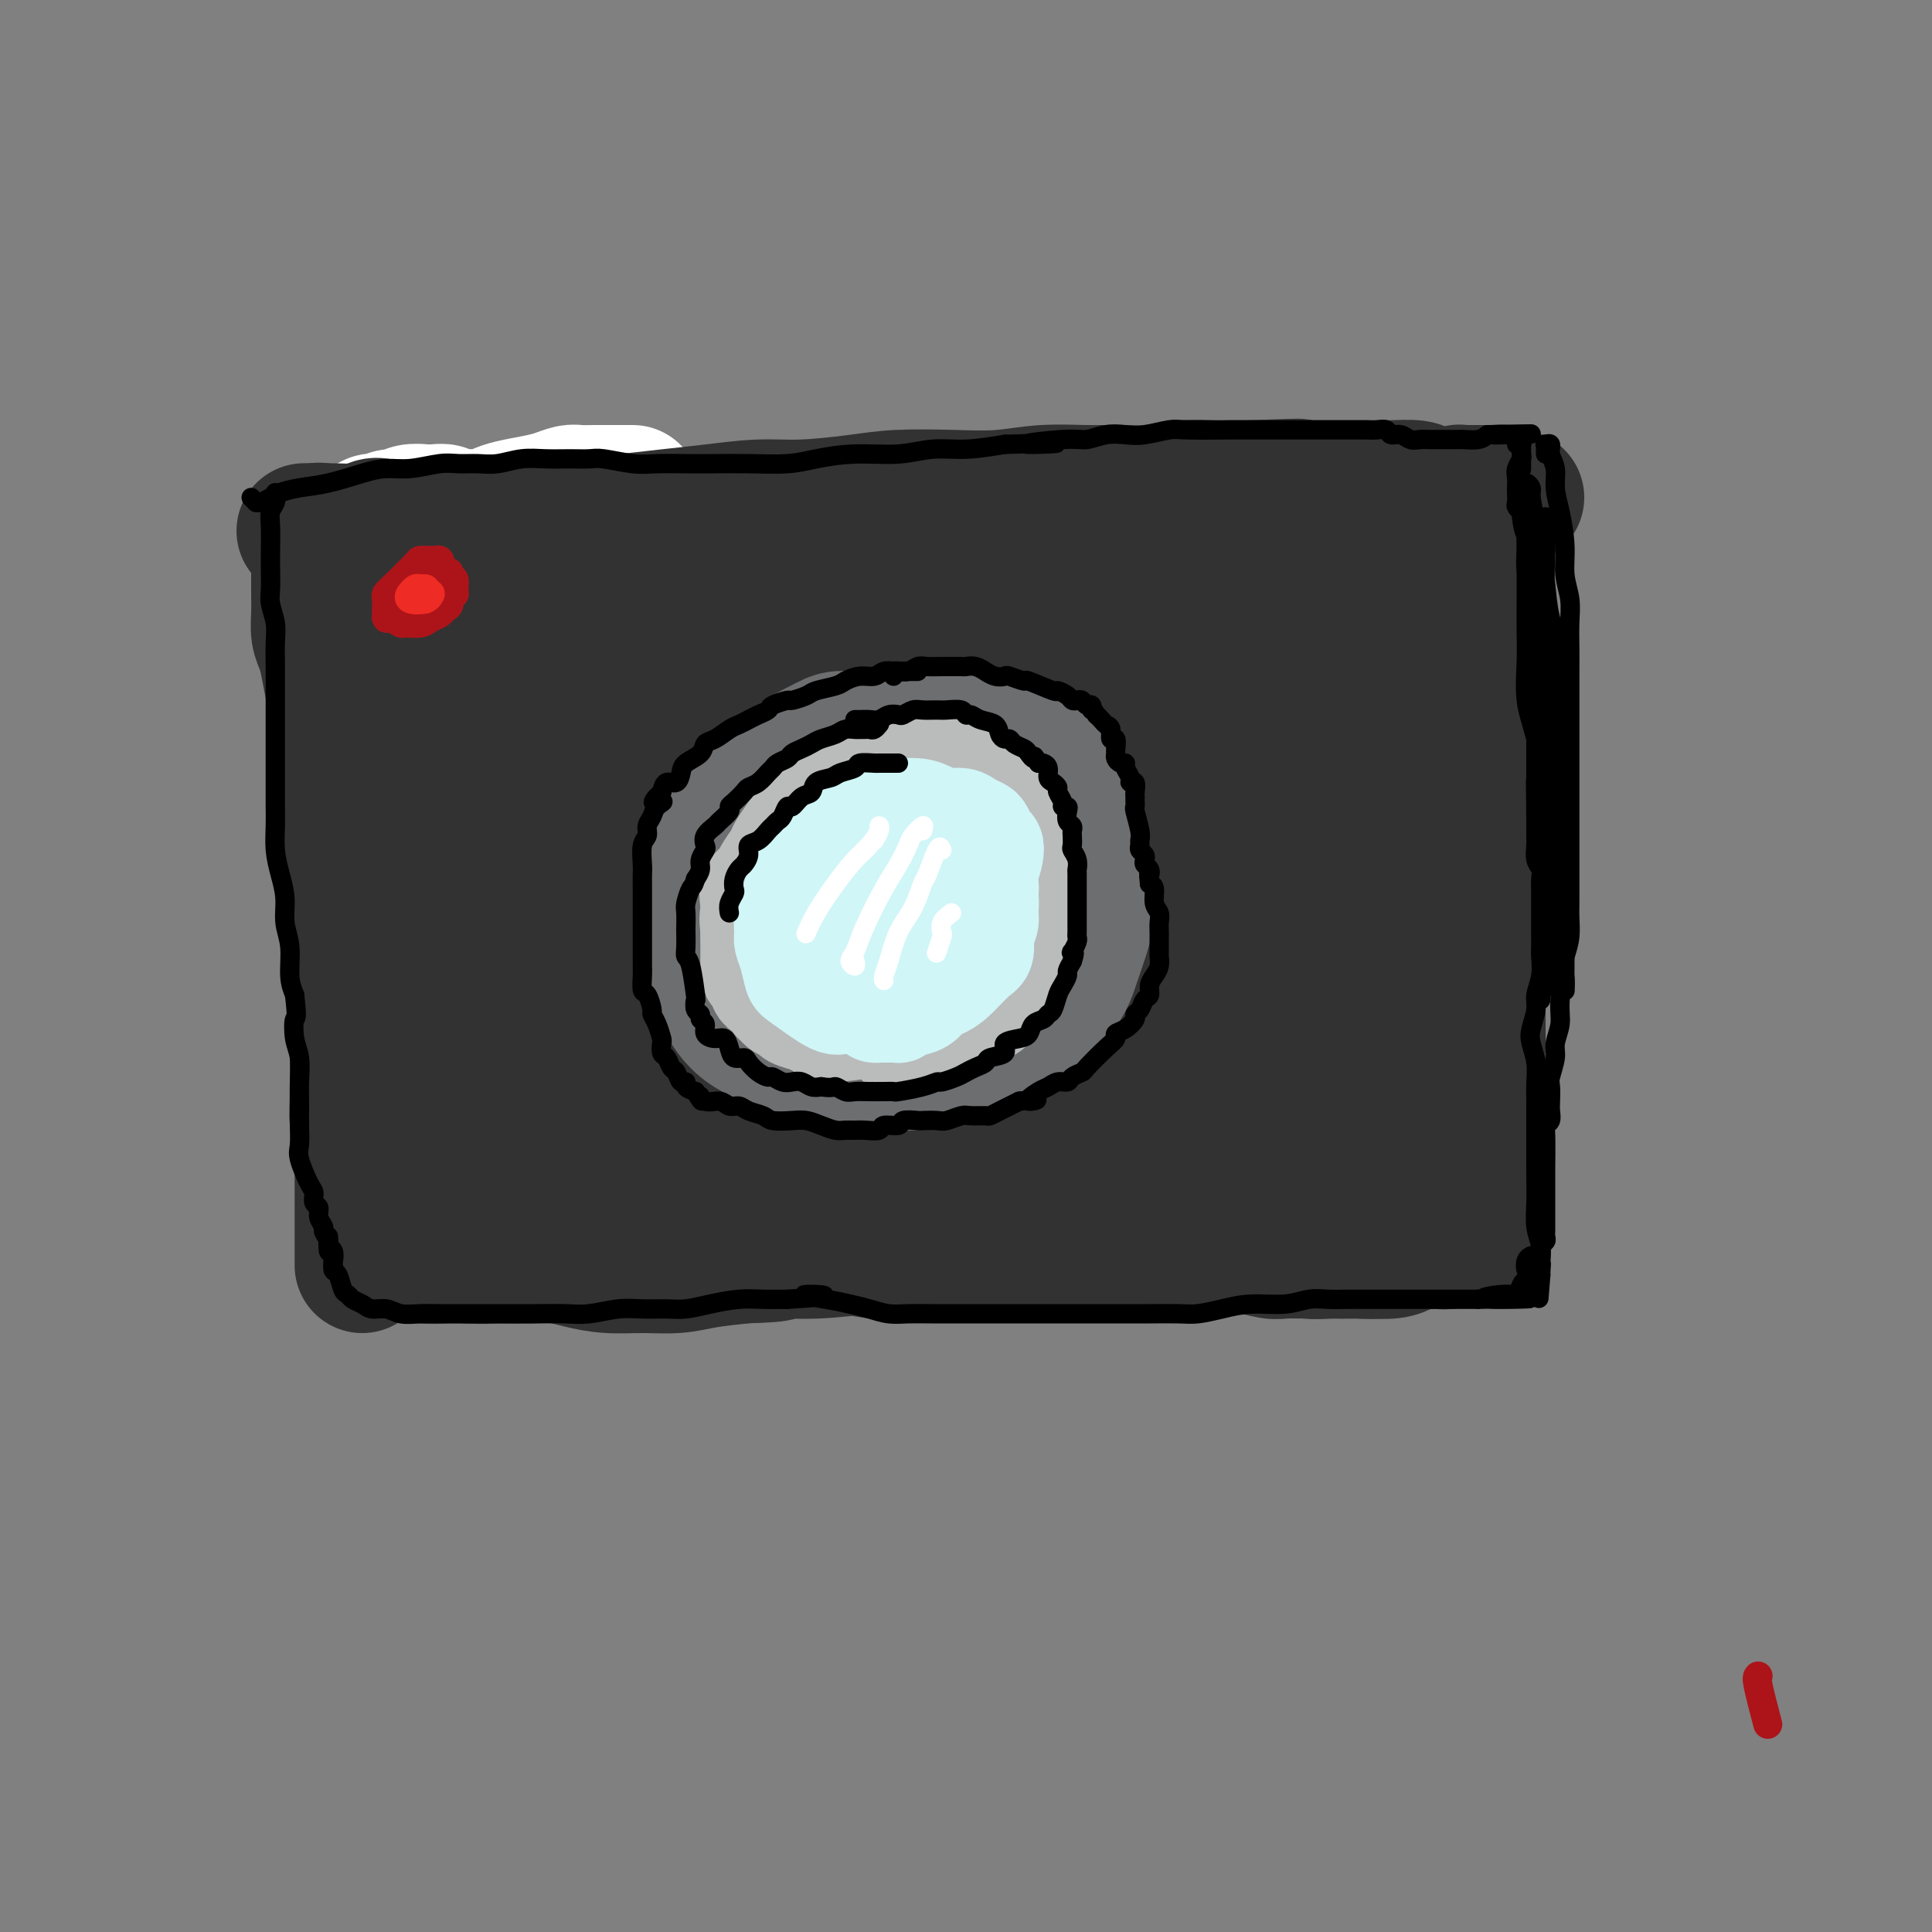 <svg viewBox='0 0 400 400' version='1.1' xmlns='http://www.w3.org/2000/svg' xmlns:xlink='http://www.w3.org/1999/xlink'><rect x="0" y="0" width="400" height="400" fill="#808080" stroke="none"/><g fill='none' stroke='rgb(50,50,50)' stroke-width='28' stroke-linecap='round' stroke-linejoin='round'><path d='M103,131c-0.056,-0.000 -0.112,-0.000 0,0c0.112,0.000 0.393,0.001 1,0c0.607,-0.001 1.540,-0.003 2,0c0.460,0.003 0.447,0.012 1,0c0.553,-0.012 1.673,-0.045 3,0c1.327,0.045 2.860,0.170 4,0c1.140,-0.170 1.886,-0.633 3,-1c1.114,-0.367 2.597,-0.638 4,-1c1.403,-0.362 2.727,-0.815 4,-1c1.273,-0.185 2.495,-0.101 4,0c1.505,0.101 3.294,0.221 5,0c1.706,-0.221 3.329,-0.781 5,-1c1.671,-0.219 3.390,-0.096 5,0c1.610,0.096 3.111,0.167 5,0c1.889,-0.167 4.167,-0.570 6,-1c1.833,-0.430 3.222,-0.886 5,-1c1.778,-0.114 3.946,0.113 6,0c2.054,-0.113 3.995,-0.565 6,-1c2.005,-0.435 4.073,-0.853 6,-1c1.927,-0.147 3.715,-0.024 6,0c2.285,0.024 5.069,-0.050 7,0c1.931,0.050 3.008,0.223 5,0c1.992,-0.223 4.899,-0.844 7,-1c2.101,-0.156 3.394,0.151 5,0c1.606,-0.151 3.523,-0.762 5,-1c1.477,-0.238 2.513,-0.102 4,0c1.487,0.102 3.425,0.172 5,0c1.575,-0.172 2.788,-0.586 4,-1'/><path d='M226,120c20.026,-1.944 8.590,-1.306 5,-1c-3.590,0.306 0.665,0.278 3,0c2.335,-0.278 2.749,-0.805 4,-1c1.251,-0.195 3.339,-0.056 5,0c1.661,0.056 2.895,0.029 4,0c1.105,-0.029 2.081,-0.059 3,0c0.919,0.059 1.782,0.208 3,0c1.218,-0.208 2.792,-0.774 4,-1c1.208,-0.226 2.052,-0.113 3,0c0.948,0.113 2.002,0.228 3,0c0.998,-0.228 1.942,-0.797 3,-1c1.058,-0.203 2.230,-0.039 3,0c0.770,0.039 1.136,-0.046 2,0c0.864,0.046 2.224,0.222 3,0c0.776,-0.222 0.967,-0.844 2,-1c1.033,-0.156 2.907,0.153 4,0c1.093,-0.153 1.404,-0.769 2,-1c0.596,-0.231 1.477,-0.076 2,0c0.523,0.076 0.686,0.072 1,0c0.314,-0.072 0.777,-0.211 1,0c0.223,0.211 0.207,0.774 0,1c-0.207,0.226 -0.603,0.117 -1,0c-0.397,-0.117 -0.795,-0.242 -1,0c-0.205,0.242 -0.216,0.849 -1,1c-0.784,0.151 -2.340,-0.156 -3,0c-0.660,0.156 -0.423,0.774 -1,1c-0.577,0.226 -1.969,0.061 -3,0c-1.031,-0.061 -1.701,-0.016 -3,0c-1.299,0.016 -3.228,0.005 -5,0c-1.772,-0.005 -3.386,-0.002 -5,0'/><path d='M263,117c-4.491,0.707 -5.218,0.974 -7,1c-1.782,0.026 -4.619,-0.189 -7,0c-2.381,0.189 -4.308,0.782 -6,1c-1.692,0.218 -3.151,0.063 -5,0c-1.849,-0.063 -4.087,-0.032 -6,0c-1.913,0.032 -3.501,0.065 -5,0c-1.499,-0.065 -2.910,-0.227 -5,0c-2.090,0.227 -4.859,0.845 -7,1c-2.141,0.155 -3.652,-0.151 -5,0c-1.348,0.151 -2.531,0.759 -4,1c-1.469,0.241 -3.223,0.116 -5,0c-1.777,-0.116 -3.575,-0.224 -5,0c-1.425,0.224 -2.475,0.778 -4,1c-1.525,0.222 -3.523,0.112 -5,0c-1.477,-0.112 -2.433,-0.226 -3,0c-0.567,0.226 -0.746,0.792 -2,1c-1.254,0.208 -3.584,0.058 -5,0c-1.416,-0.058 -1.919,-0.026 -3,0c-1.081,0.026 -2.740,0.044 -4,0c-1.260,-0.044 -2.122,-0.151 -3,0c-0.878,0.151 -1.771,0.561 -3,1c-1.229,0.439 -2.793,0.906 -4,1c-1.207,0.094 -2.055,-0.185 -3,0c-0.945,0.185 -1.985,0.834 -3,1c-1.015,0.166 -2.004,-0.152 -3,0c-0.996,0.152 -1.999,0.772 -3,1c-1.001,0.228 -2.000,0.064 -3,0c-1.000,-0.064 -2.000,-0.027 -3,0c-1.000,0.027 -2.000,0.046 -3,0c-1.000,-0.046 -2.000,-0.156 -3,0c-1.000,0.156 -2.000,0.578 -3,1'/><path d='M133,128c-20.647,1.924 -7.265,1.233 -3,1c4.265,-0.233 -0.589,-0.010 -3,0c-2.411,0.010 -2.380,-0.193 -3,0c-0.620,0.193 -1.891,0.783 -3,1c-1.109,0.217 -2.057,0.062 -3,0c-0.943,-0.062 -1.880,-0.031 -3,0c-1.120,0.031 -2.424,0.061 -4,0c-1.576,-0.061 -3.424,-0.212 -5,0c-1.576,0.212 -2.880,0.789 -4,1c-1.120,0.211 -2.057,0.057 -3,0c-0.943,-0.057 -1.893,-0.016 -3,0c-1.107,0.016 -2.373,0.008 -3,0c-0.627,-0.008 -0.617,-0.017 -1,0c-0.383,0.017 -1.159,0.060 -2,0c-0.841,-0.060 -1.746,-0.225 -2,0c-0.254,0.225 0.142,0.838 0,1c-0.142,0.162 -0.822,-0.127 -1,0c-0.178,0.127 0.144,0.670 0,1c-0.144,0.330 -0.756,0.447 -1,1c-0.244,0.553 -0.122,1.544 0,2c0.122,0.456 0.243,0.379 0,1c-0.243,0.621 -0.850,1.940 -1,3c-0.150,1.060 0.157,1.860 0,3c-0.157,1.140 -0.778,2.618 -1,4c-0.222,1.382 -0.044,2.666 0,4c0.044,1.334 -0.044,2.719 0,4c0.044,1.281 0.222,2.459 0,4c-0.222,1.541 -0.843,3.444 -1,5c-0.157,1.556 0.150,2.765 0,4c-0.150,1.235 -0.757,2.496 -1,4c-0.243,1.504 -0.121,3.252 0,5'/><path d='M82,177c-0.790,7.855 -0.264,4.992 0,5c0.264,0.008 0.268,2.886 0,5c-0.268,2.114 -0.808,3.464 -1,5c-0.192,1.536 -0.037,3.258 0,5c0.037,1.742 -0.043,3.505 0,5c0.043,1.495 0.208,2.723 0,4c-0.208,1.277 -0.789,2.602 -1,4c-0.211,1.398 -0.053,2.870 0,5c0.053,2.130 0.000,4.918 0,7c-0.000,2.082 0.053,3.459 0,5c-0.053,1.541 -0.210,3.245 0,5c0.210,1.755 0.788,3.562 1,5c0.212,1.438 0.057,2.506 0,4c-0.057,1.494 -0.015,3.412 0,5c0.015,1.588 0.003,2.845 0,4c-0.003,1.155 0.002,2.208 0,3c-0.002,0.792 -0.012,1.323 0,2c0.012,0.677 0.047,1.501 0,2c-0.047,0.499 -0.176,0.673 0,1c0.176,0.327 0.657,0.806 1,1c0.343,0.194 0.549,0.104 1,0c0.451,-0.104 1.148,-0.223 2,0c0.852,0.223 1.858,0.788 3,1c1.142,0.212 2.421,0.071 4,0c1.579,-0.071 3.459,-0.070 5,0c1.541,0.070 2.741,0.211 5,0c2.259,-0.211 5.575,-0.775 8,-1c2.425,-0.225 3.959,-0.112 6,0c2.041,0.112 4.588,0.222 7,0c2.412,-0.222 4.689,-0.778 7,-1c2.311,-0.222 4.655,-0.111 7,0'/><path d='M137,258c8.650,-0.309 5.775,-0.083 6,0c0.225,0.083 3.550,0.023 6,0c2.450,-0.023 4.025,-0.007 6,0c1.975,0.007 4.348,0.006 6,0c1.652,-0.006 2.581,-0.016 4,0c1.419,0.016 3.329,0.057 5,0c1.671,-0.057 3.104,-0.211 5,0c1.896,0.211 4.256,0.789 6,1c1.744,0.211 2.871,0.057 4,0c1.129,-0.057 2.259,-0.015 4,0c1.741,0.015 4.091,0.005 6,0c1.909,-0.005 3.376,-0.004 5,0c1.624,0.004 3.406,0.011 5,0c1.594,-0.011 3.001,-0.042 5,0c1.999,0.042 4.592,0.155 7,0c2.408,-0.155 4.633,-0.579 7,-1c2.367,-0.421 4.877,-0.841 7,-1c2.123,-0.159 3.858,-0.058 6,0c2.142,0.058 4.692,0.072 7,0c2.308,-0.072 4.373,-0.229 6,0c1.627,0.229 2.816,0.846 4,1c1.184,0.154 2.364,-0.155 4,0c1.636,0.155 3.729,0.774 5,1c1.271,0.226 1.721,0.060 3,0c1.279,-0.060 3.389,-0.015 5,0c1.611,0.015 2.725,0.001 4,0c1.275,-0.001 2.712,0.011 4,0c1.288,-0.011 2.428,-0.044 4,0c1.572,0.044 3.577,0.166 5,0c1.423,-0.166 2.264,-0.619 3,-1c0.736,-0.381 1.368,-0.691 2,-1'/><path d='M293,257c24.295,-0.327 7.032,-0.643 1,-1c-6.032,-0.357 -0.833,-0.755 1,-1c1.833,-0.245 0.299,-0.335 0,-1c-0.299,-0.665 0.638,-1.903 1,-3c0.362,-1.097 0.150,-2.053 0,-3c-0.150,-0.947 -0.236,-1.887 0,-3c0.236,-1.113 0.795,-2.400 1,-4c0.205,-1.600 0.055,-3.514 0,-5c-0.055,-1.486 -0.016,-2.544 0,-4c0.016,-1.456 0.008,-3.312 0,-5c-0.008,-1.688 -0.016,-3.210 0,-5c0.016,-1.790 0.057,-3.849 0,-6c-0.057,-2.151 -0.211,-4.395 0,-6c0.211,-1.605 0.788,-2.571 1,-4c0.212,-1.429 0.061,-3.319 0,-5c-0.061,-1.681 -0.030,-3.152 0,-5c0.030,-1.848 0.060,-4.074 0,-6c-0.060,-1.926 -0.209,-3.554 0,-5c0.209,-1.446 0.777,-2.711 1,-4c0.223,-1.289 0.102,-2.602 0,-4c-0.102,-1.398 -0.185,-2.881 0,-4c0.185,-1.119 0.638,-1.874 1,-3c0.362,-1.126 0.633,-2.622 1,-4c0.367,-1.378 0.830,-2.636 1,-4c0.170,-1.364 0.045,-2.833 0,-4c-0.045,-1.167 -0.012,-2.031 0,-3c0.012,-0.969 0.003,-2.043 0,-3c-0.003,-0.957 -0.001,-1.796 0,-3c0.001,-1.204 0.000,-2.773 0,-4c-0.000,-1.227 -0.000,-2.114 0,-3'/><path d='M302,142c1.017,-15.866 1.061,-6.031 1,-3c-0.061,3.031 -0.227,-0.743 0,-3c0.227,-2.257 0.846,-2.995 1,-4c0.154,-1.005 -0.156,-2.275 0,-3c0.156,-0.725 0.778,-0.906 1,-2c0.222,-1.094 0.046,-3.101 0,-4c-0.046,-0.899 0.040,-0.688 0,-1c-0.040,-0.312 -0.206,-1.145 0,-2c0.206,-0.855 0.784,-1.731 1,-2c0.216,-0.269 0.069,0.067 0,0c-0.069,-0.067 -0.060,-0.539 0,-1c0.060,-0.461 0.172,-0.912 0,-1c-0.172,-0.088 -0.626,0.186 -1,0c-0.374,-0.186 -0.668,-0.834 -1,-1c-0.332,-0.166 -0.703,0.149 -1,0c-0.297,-0.149 -0.520,-0.762 -1,-1c-0.480,-0.238 -1.216,-0.101 -2,0c-0.784,0.101 -1.617,0.167 -2,0c-0.383,-0.167 -0.315,-0.567 -1,-1c-0.685,-0.433 -2.124,-0.901 -3,-1c-0.876,-0.099 -1.189,0.169 -2,0c-0.811,-0.169 -2.120,-0.776 -3,-1c-0.880,-0.224 -1.330,-0.064 -2,0c-0.670,0.064 -1.560,0.031 -3,0c-1.440,-0.031 -3.428,-0.061 -5,0c-1.572,0.061 -2.726,0.212 -4,0c-1.274,-0.212 -2.667,-0.789 -4,-1c-1.333,-0.211 -2.605,-0.057 -4,0c-1.395,0.057 -2.914,0.015 -5,0c-2.086,-0.015 -4.739,-0.004 -7,0c-2.261,0.004 -4.131,0.002 -6,0'/><path d='M249,110c-7.168,0.072 -5.086,0.751 -5,1c0.086,0.249 -1.822,0.067 -4,0c-2.178,-0.067 -4.627,-0.018 -7,0c-2.373,0.018 -4.670,0.005 -7,0c-2.330,-0.005 -4.691,-0.001 -7,0c-2.309,0.001 -4.564,0.000 -7,0c-2.436,-0.000 -5.053,0.000 -7,0c-1.947,-0.000 -3.223,-0.001 -5,0c-1.777,0.001 -4.054,0.004 -6,0c-1.946,-0.004 -3.562,-0.016 -5,0c-1.438,0.016 -2.699,0.061 -4,0c-1.301,-0.061 -2.644,-0.228 -4,0c-1.356,0.228 -2.725,0.849 -4,1c-1.275,0.151 -2.454,-0.170 -4,0c-1.546,0.170 -3.458,0.830 -5,1c-1.542,0.170 -2.712,-0.151 -4,0c-1.288,0.151 -2.693,0.772 -4,1c-1.307,0.228 -2.516,0.061 -4,0c-1.484,-0.061 -3.242,-0.016 -5,0c-1.758,0.016 -3.515,0.005 -5,0c-1.485,-0.005 -2.696,-0.002 -4,0c-1.304,0.002 -2.700,0.004 -4,0c-1.300,-0.004 -2.505,-0.012 -4,0c-1.495,0.012 -3.280,0.044 -5,0c-1.720,-0.044 -3.377,-0.166 -5,0c-1.623,0.166 -3.214,0.619 -5,1c-1.786,0.381 -3.769,0.691 -5,1c-1.231,0.309 -1.711,0.619 -3,1c-1.289,0.381 -3.385,0.833 -5,1c-1.615,0.167 -2.747,0.048 -4,0c-1.253,-0.048 -2.626,-0.024 -4,0'/><path d='M98,118c-4.368,0.841 -2.287,0.944 -2,1c0.287,0.056 -1.218,0.067 -2,0c-0.782,-0.067 -0.840,-0.210 -1,0c-0.160,0.210 -0.423,0.773 -1,1c-0.577,0.227 -1.468,0.117 -2,0c-0.532,-0.117 -0.705,-0.243 -1,0c-0.295,0.243 -0.712,0.853 -1,1c-0.288,0.147 -0.448,-0.171 -1,0c-0.552,0.171 -1.497,0.829 -2,1c-0.503,0.171 -0.565,-0.146 -1,0c-0.435,0.146 -1.245,0.756 -2,1c-0.755,0.244 -1.456,0.121 -2,0c-0.544,-0.121 -0.930,-0.240 -1,0c-0.070,0.240 0.177,0.838 0,1c-0.177,0.162 -0.780,-0.113 -1,0c-0.220,0.113 -0.059,0.614 0,1c0.059,0.386 0.016,0.657 0,1c-0.016,0.343 -0.003,0.758 0,1c0.003,0.242 -0.003,0.310 0,1c0.003,0.690 0.015,2.001 0,3c-0.015,0.999 -0.055,1.686 0,3c0.055,1.314 0.207,3.256 0,5c-0.207,1.744 -0.772,3.290 -1,5c-0.228,1.710 -0.117,3.584 0,5c0.117,1.416 0.242,2.373 0,4c-0.242,1.627 -0.849,3.925 -1,6c-0.151,2.075 0.156,3.926 0,6c-0.156,2.074 -0.774,4.370 -1,6c-0.226,1.630 -0.061,2.593 0,4c0.061,1.407 0.017,3.259 0,5c-0.017,1.741 -0.009,3.370 0,5'/><path d='M75,185c-0.691,10.657 -0.917,7.298 -1,7c-0.083,-0.298 -0.022,2.465 0,5c0.022,2.535 0.006,4.842 0,7c-0.006,2.158 -0.003,4.169 0,6c0.003,1.831 0.005,3.484 0,5c-0.005,1.516 -0.016,2.895 0,5c0.016,2.105 0.060,4.937 0,7c-0.060,2.063 -0.225,3.356 0,5c0.225,1.644 0.838,3.638 1,5c0.162,1.362 -0.127,2.093 0,3c0.127,0.907 0.671,1.991 1,3c0.329,1.009 0.444,1.944 1,3c0.556,1.056 1.553,2.233 2,3c0.447,0.767 0.345,1.122 1,2c0.655,0.878 2.066,2.277 3,3c0.934,0.723 1.390,0.771 2,1c0.610,0.229 1.374,0.640 2,1c0.626,0.360 1.115,0.671 2,1c0.885,0.329 2.168,0.677 3,1c0.832,0.323 1.214,0.623 2,1c0.786,0.377 1.977,0.832 3,1c1.023,0.168 1.878,0.048 3,0c1.122,-0.048 2.510,-0.023 4,0c1.490,0.023 3.081,0.044 5,0c1.919,-0.044 4.164,-0.155 6,0c1.836,0.155 3.261,0.574 5,1c1.739,0.426 3.792,0.857 6,1c2.208,0.143 4.571,-0.003 7,0c2.429,0.003 4.923,0.155 7,0c2.077,-0.155 3.736,-0.616 6,-1c2.264,-0.384 5.132,-0.692 8,-1'/><path d='M154,260c10.071,-0.243 6.749,-0.850 7,-1c0.251,-0.150 4.076,0.157 8,0c3.924,-0.157 7.946,-0.778 12,-1c4.054,-0.222 8.139,-0.045 12,0c3.861,0.045 7.497,-0.040 11,0c3.503,0.040 6.872,0.207 10,0c3.128,-0.207 6.014,-0.788 9,-1c2.986,-0.212 6.073,-0.057 9,0c2.927,0.057 5.696,0.014 8,0c2.304,-0.014 4.145,0.000 6,0c1.855,-0.000 3.725,-0.015 5,0c1.275,0.015 1.953,0.060 3,0c1.047,-0.060 2.461,-0.226 4,0c1.539,0.226 3.202,0.845 5,1c1.798,0.155 3.730,-0.155 5,0c1.270,0.155 1.879,0.774 3,1c1.121,0.226 2.754,0.058 4,0c1.246,-0.058 2.106,-0.005 3,0c0.894,0.005 1.824,-0.037 3,0c1.176,0.037 2.599,0.154 4,0c1.401,-0.154 2.780,-0.577 4,-1c1.220,-0.423 2.280,-0.844 3,-1c0.720,-0.156 1.101,-0.045 2,0c0.899,0.045 2.317,0.026 3,0c0.683,-0.026 0.631,-0.059 1,0c0.369,0.059 1.160,0.209 2,0c0.840,-0.209 1.730,-0.778 2,-1c0.270,-0.222 -0.081,-0.098 0,0c0.081,0.098 0.595,0.171 1,0c0.405,-0.171 0.703,-0.585 1,-1'/><path d='M304,255c3.101,-0.559 1.353,0.043 1,0c-0.353,-0.043 0.690,-0.732 1,-1c0.310,-0.268 -0.113,-0.116 0,0c0.113,0.116 0.762,0.196 1,0c0.238,-0.196 0.065,-0.670 0,-1c-0.065,-0.330 -0.021,-0.518 0,-1c0.021,-0.482 0.020,-1.258 0,-2c-0.020,-0.742 -0.058,-1.452 0,-2c0.058,-0.548 0.212,-0.936 0,-2c-0.212,-1.064 -0.789,-2.805 -1,-4c-0.211,-1.195 -0.057,-1.845 0,-3c0.057,-1.155 0.015,-2.816 0,-4c-0.015,-1.184 -0.004,-1.892 0,-3c0.004,-1.108 0.001,-2.616 0,-4c-0.001,-1.384 -0.000,-2.643 0,-4c0.000,-1.357 0.000,-2.811 0,-4c-0.000,-1.189 -0.000,-2.114 0,-3c0.000,-0.886 0.000,-1.735 0,-3c-0.000,-1.265 -0.000,-2.947 0,-4c0.000,-1.053 0.000,-1.478 0,-2c-0.000,-0.522 -0.000,-1.140 0,-2c0.000,-0.860 0.000,-1.963 0,-3c-0.000,-1.037 -0.000,-2.009 0,-3c0.000,-0.991 0.000,-2.002 0,-3c-0.000,-0.998 -0.000,-1.982 0,-3c0.000,-1.018 0.000,-2.071 0,-3c-0.000,-0.929 -0.000,-1.735 0,-3c0.000,-1.265 0.000,-2.989 0,-4c-0.000,-1.011 -0.000,-1.311 0,-2c0.000,-0.689 0.000,-1.768 0,-3c-0.000,-1.232 -0.000,-2.616 0,-4'/><path d='M306,175c-0.138,-12.691 0.015,-4.920 0,-3c-0.015,1.920 -0.200,-2.011 0,-4c0.200,-1.989 0.786,-2.035 1,-3c0.214,-0.965 0.057,-2.849 0,-4c-0.057,-1.151 -0.015,-1.567 0,-3c0.015,-1.433 0.004,-3.882 0,-5c-0.004,-1.118 -0.000,-0.906 0,-3c0.000,-2.094 -0.004,-6.494 0,-9c0.004,-2.506 0.015,-3.118 0,-4c-0.015,-0.882 -0.057,-2.033 0,-3c0.057,-0.967 0.211,-1.751 0,-3c-0.211,-1.249 -0.789,-2.964 -1,-4c-0.211,-1.036 -0.056,-1.392 0,-2c0.056,-0.608 0.012,-1.469 0,-2c-0.012,-0.531 0.009,-0.731 0,-1c-0.009,-0.269 -0.049,-0.606 0,-1c0.049,-0.394 0.188,-0.844 0,-1c-0.188,-0.156 -0.701,-0.018 -1,0c-0.299,0.018 -0.382,-0.083 -1,0c-0.618,0.083 -1.770,0.351 -2,1c-0.230,0.649 0.464,1.681 0,2c-0.464,0.319 -2.085,-0.073 -3,0c-0.915,0.073 -1.125,0.612 -2,1c-0.875,0.388 -2.417,0.626 -4,1c-1.583,0.374 -3.208,0.884 -5,1c-1.792,0.116 -3.752,-0.161 -6,0c-2.248,0.161 -4.785,0.760 -7,1c-2.215,0.240 -4.107,0.120 -6,0'/><path d='M269,127c-4.252,0.394 -5.382,0.878 -7,1c-1.618,0.122 -3.726,-0.117 -6,0c-2.274,0.117 -4.716,0.592 -7,1c-2.284,0.408 -4.409,0.750 -7,1c-2.591,0.250 -5.647,0.407 -9,1c-3.353,0.593 -7.002,1.622 -11,2c-3.998,0.378 -8.345,0.104 -11,0c-2.655,-0.104 -3.617,-0.039 -8,0c-4.383,0.039 -12.186,0.052 -17,0c-4.814,-0.052 -6.638,-0.168 -10,0c-3.362,0.168 -8.261,0.621 -12,1c-3.739,0.379 -6.320,0.682 -9,1c-2.680,0.318 -5.461,0.649 -8,1c-2.539,0.351 -4.835,0.723 -7,1c-2.165,0.277 -4.198,0.459 -7,1c-2.802,0.541 -6.374,1.440 -9,2c-2.626,0.560 -4.307,0.779 -6,1c-1.693,0.221 -3.399,0.444 -5,1c-1.601,0.556 -3.097,1.446 -5,2c-1.903,0.554 -4.211,0.773 -6,1c-1.789,0.227 -3.058,0.463 -4,1c-0.942,0.537 -1.558,1.376 -2,2c-0.442,0.624 -0.710,1.033 -1,1c-0.290,-0.033 -0.604,-0.507 -1,0c-0.396,0.507 -0.876,1.994 -1,3c-0.124,1.006 0.108,1.529 0,3c-0.108,1.471 -0.555,3.889 -1,6c-0.445,2.111 -0.889,3.914 -1,6c-0.111,2.086 0.111,4.453 0,7c-0.111,2.547 -0.556,5.273 -1,8'/><path d='M90,182c-0.464,5.812 -0.124,5.342 0,7c0.124,1.658 0.033,5.444 0,8c-0.033,2.556 -0.009,3.883 0,6c0.009,2.117 0.002,5.023 0,7c-0.002,1.977 0.001,3.023 0,5c-0.001,1.977 -0.006,4.885 0,7c0.006,2.115 0.025,3.438 0,4c-0.025,0.562 -0.092,0.364 0,1c0.092,0.636 0.342,2.107 1,3c0.658,0.893 1.723,1.209 2,2c0.277,0.791 -0.232,2.057 0,3c0.232,0.943 1.207,1.563 2,2c0.793,0.437 1.405,0.691 2,1c0.595,0.309 1.175,0.672 2,1c0.825,0.328 1.897,0.620 3,1c1.103,0.380 2.237,0.848 4,1c1.763,0.152 4.156,-0.012 7,0c2.844,0.012 6.141,0.198 8,0c1.859,-0.198 2.280,-0.781 3,-1c0.720,-0.219 1.737,-0.073 3,0c1.263,0.073 2.771,0.072 6,0c3.229,-0.072 8.179,-0.215 13,0c4.821,0.215 9.512,0.790 14,1c4.488,0.210 8.773,0.056 13,0c4.227,-0.056 8.394,-0.015 13,0c4.606,0.015 9.649,0.004 14,0c4.351,-0.004 8.009,-0.001 12,0c3.991,0.001 8.316,0.000 12,0c3.684,-0.000 6.728,-0.000 10,0c3.272,0.000 6.772,0.000 10,0c3.228,-0.000 6.185,-0.000 9,0c2.815,0.000 5.489,0.000 8,0c2.511,-0.000 4.860,-0.000 7,0c2.140,0.000 4.070,0.000 6,0'/><path d='M274,241c27.421,-0.063 9.975,-0.720 4,-1c-5.975,-0.280 -0.478,-0.182 2,0c2.478,0.182 1.936,0.448 2,0c0.064,-0.448 0.735,-1.610 1,-2c0.265,-0.390 0.124,-0.009 0,-1c-0.124,-0.991 -0.229,-3.356 0,-5c0.229,-1.644 0.793,-2.568 1,-4c0.207,-1.432 0.055,-3.374 0,-6c-0.055,-2.626 -0.015,-5.937 0,-9c0.015,-3.063 0.004,-5.879 0,-9c-0.004,-3.121 -0.002,-6.546 0,-10c0.002,-3.454 0.004,-6.938 0,-10c-0.004,-3.062 -0.014,-5.702 0,-9c0.014,-3.298 0.052,-7.254 0,-11c-0.052,-3.746 -0.194,-7.283 0,-10c0.194,-2.717 0.725,-4.613 1,-6c0.275,-1.387 0.294,-2.266 0,-3c-0.294,-0.734 -0.903,-1.322 -1,-2c-0.097,-0.678 0.316,-1.446 0,-2c-0.316,-0.554 -1.361,-0.893 -2,-1c-0.639,-0.107 -0.871,0.017 -2,0c-1.129,-0.017 -3.154,-0.174 -5,0c-1.846,0.174 -3.513,0.680 -6,1c-2.487,0.320 -5.794,0.455 -10,1c-4.206,0.545 -9.311,1.502 -14,2c-4.689,0.498 -8.964,0.538 -14,1c-5.036,0.462 -10.835,1.346 -17,2c-6.165,0.654 -12.696,1.079 -19,2c-6.304,0.921 -12.380,2.340 -18,3c-5.620,0.660 -10.782,0.562 -16,1c-5.218,0.438 -10.491,1.411 -15,2c-4.509,0.589 -8.255,0.795 -12,1'/><path d='M134,156c-25.119,2.337 -12.916,0.680 -10,0c2.916,-0.680 -3.456,-0.381 -7,0c-3.544,0.381 -4.259,0.845 -5,1c-0.741,0.155 -1.507,0.003 -2,0c-0.493,-0.003 -0.713,0.145 -1,1c-0.287,0.855 -0.642,2.419 -1,4c-0.358,1.581 -0.718,3.181 -1,6c-0.282,2.819 -0.485,6.859 -1,11c-0.515,4.141 -1.343,8.385 -2,13c-0.657,4.615 -1.144,9.601 -2,14c-0.856,4.399 -2.081,8.210 -3,12c-0.919,3.790 -1.531,7.557 -2,10c-0.469,2.443 -0.794,3.561 -1,4c-0.206,0.439 -0.294,0.198 0,-1c0.294,-1.198 0.971,-3.353 1,-6c0.029,-2.647 -0.588,-5.785 0,-10c0.588,-4.215 2.382,-9.508 4,-16c1.618,-6.492 3.061,-14.185 5,-21c1.939,-6.815 4.376,-12.753 6,-17c1.624,-4.247 2.437,-6.802 3,-8c0.563,-1.198 0.875,-1.038 1,-1c0.125,0.038 0.061,-0.046 0,1c-0.061,1.046 -0.120,3.222 -1,7c-0.880,3.778 -2.579,9.159 -4,15c-1.421,5.841 -2.562,12.144 -4,20c-1.438,7.856 -3.172,17.267 -4,23c-0.828,5.733 -0.749,7.788 0,9c0.749,1.212 2.170,1.583 3,1c0.830,-0.583 1.070,-2.118 2,-5c0.930,-2.882 2.552,-7.109 4,-12c1.448,-4.891 2.724,-10.445 4,-16'/><path d='M116,195c2.840,-9.269 4.940,-15.942 8,-22c3.060,-6.058 7.079,-11.500 9,-14c1.921,-2.500 1.743,-2.056 2,-2c0.257,0.056 0.947,-0.274 1,1c0.053,1.274 -0.531,4.153 -1,8c-0.469,3.847 -0.821,8.663 -2,15c-1.179,6.337 -3.183,14.195 -5,23c-1.817,8.805 -3.447,18.556 -4,24c-0.553,5.444 -0.030,6.579 1,7c1.030,0.421 2.568,0.126 4,-1c1.432,-1.126 2.758,-3.083 4,-7c1.242,-3.917 2.400,-9.792 4,-16c1.600,-6.208 3.644,-12.748 6,-21c2.356,-8.252 5.026,-18.215 8,-25c2.974,-6.785 6.252,-10.393 8,-12c1.748,-1.607 1.965,-1.213 2,-1c0.035,0.213 -0.111,0.245 0,2c0.111,1.755 0.480,5.234 0,10c-0.480,4.766 -1.808,10.821 -3,18c-1.192,7.179 -2.248,15.483 -4,24c-1.752,8.517 -4.199,17.246 -5,22c-0.801,4.754 0.045,5.533 1,6c0.955,0.467 2.019,0.621 3,0c0.981,-0.621 1.880,-2.018 3,-5c1.120,-2.982 2.461,-7.548 4,-13c1.539,-5.452 3.277,-11.790 6,-20c2.723,-8.210 6.431,-18.291 10,-25c3.569,-6.709 6.998,-10.046 9,-12c2.002,-1.954 2.578,-2.526 3,-3c0.422,-0.474 0.692,-0.850 1,0c0.308,0.850 0.654,2.925 1,5'/><path d='M190,161c0.206,2.695 -0.279,6.931 -1,12c-0.721,5.069 -1.678,10.969 -3,18c-1.322,7.031 -3.010,15.193 -4,21c-0.990,5.807 -1.283,9.259 -1,11c0.283,1.741 1.142,1.772 2,2c0.858,0.228 1.714,0.655 3,-1c1.286,-1.655 3.002,-5.391 4,-8c0.998,-2.609 1.279,-4.091 5,-13c3.721,-8.909 10.881,-25.246 15,-33c4.119,-7.754 5.196,-6.925 7,-8c1.804,-1.075 4.335,-4.052 6,-6c1.665,-1.948 2.466,-2.865 3,-3c0.534,-0.135 0.802,0.512 1,2c0.198,1.488 0.324,3.818 0,7c-0.324,3.182 -1.100,7.216 -2,12c-0.900,4.784 -1.925,10.319 -3,16c-1.075,5.681 -2.199,11.507 -3,16c-0.801,4.493 -1.279,7.652 -1,10c0.279,2.348 1.314,3.883 2,5c0.686,1.117 1.024,1.815 2,2c0.976,0.185 2.592,-0.143 4,-1c1.408,-0.857 2.610,-2.245 4,-5c1.390,-2.755 2.968,-6.879 5,-12c2.032,-5.121 4.517,-11.240 7,-18c2.483,-6.760 4.963,-14.162 7,-20c2.037,-5.838 3.632,-10.111 5,-13c1.368,-2.889 2.511,-4.393 4,-5c1.489,-0.607 3.324,-0.317 4,0c0.676,0.317 0.193,0.662 0,3c-0.193,2.338 -0.097,6.669 0,11'/><path d='M262,163c-0.066,5.008 -0.232,10.529 -1,17c-0.768,6.471 -2.137,13.891 -3,20c-0.863,6.109 -1.219,10.907 -1,14c0.219,3.093 1.015,4.481 2,6c0.985,1.519 2.161,3.168 3,4c0.839,0.832 1.341,0.846 2,0c0.659,-0.846 1.475,-2.553 2,-4c0.525,-1.447 0.761,-2.636 3,-11c2.239,-8.364 6.482,-23.903 9,-32c2.518,-8.097 3.311,-8.750 4,-10c0.689,-1.250 1.274,-3.095 2,-4c0.726,-0.905 1.595,-0.870 2,-1c0.405,-0.130 0.348,-0.425 0,1c-0.348,1.425 -0.987,4.571 -2,8c-1.013,3.429 -2.400,7.141 -4,11c-1.600,3.859 -3.413,7.863 -5,12c-1.587,4.137 -2.947,8.406 -5,12c-2.053,3.594 -4.797,6.514 -7,9c-2.203,2.486 -3.863,4.538 -6,6c-2.137,1.462 -4.751,2.336 -7,3c-2.249,0.664 -4.134,1.120 -7,1c-2.866,-0.120 -6.713,-0.816 -10,-1c-3.287,-0.184 -6.013,0.144 -9,0c-2.987,-0.144 -6.236,-0.759 -9,-1c-2.764,-0.241 -5.042,-0.106 -7,0c-1.958,0.106 -3.597,0.183 -5,0c-1.403,-0.183 -2.572,-0.626 -3,-1c-0.428,-0.374 -0.115,-0.678 0,-1c0.115,-0.322 0.033,-0.664 1,-1c0.967,-0.336 2.984,-0.668 5,-1'/><path d='M206,219c1.913,-0.829 3.695,-1.400 7,-2c3.305,-0.600 8.135,-1.229 13,-2c4.865,-0.771 9.767,-1.685 14,-2c4.233,-0.315 7.798,-0.029 10,0c2.202,0.029 3.042,-0.197 3,0c-0.042,0.197 -0.966,0.817 -2,1c-1.034,0.183 -2.177,-0.070 -4,0c-1.823,0.070 -4.326,0.463 -7,1c-2.674,0.537 -5.517,1.216 -9,2c-3.483,0.784 -7.605,1.671 -11,3c-3.395,1.329 -6.064,3.099 -8,4c-1.936,0.901 -3.138,0.931 -3,1c0.138,0.069 1.617,0.176 3,0c1.383,-0.176 2.670,-0.635 4,-1c1.330,-0.365 2.704,-0.637 4,-1c1.296,-0.363 2.513,-0.818 3,-1c0.487,-0.182 0.243,-0.091 0,0'/></g>
<g fill='none' stroke='rgb(255,255,255)' stroke-width='28' stroke-linecap='round' stroke-linejoin='round'><path d='M75,109c0.335,0.111 0.670,0.222 1,0c0.330,-0.222 0.655,-0.776 1,-1c0.345,-0.224 0.710,-0.116 1,0c0.290,0.116 0.504,0.241 1,0c0.496,-0.241 1.273,-0.849 2,-1c0.727,-0.151 1.403,0.155 2,0c0.597,-0.155 1.113,-0.770 2,-1c0.887,-0.230 2.143,-0.076 3,0c0.857,0.076 1.313,0.073 2,0c0.687,-0.073 1.604,-0.215 2,0c0.396,0.215 0.269,0.787 1,1c0.731,0.213 2.318,0.068 3,0c0.682,-0.068 0.457,-0.060 1,0c0.543,0.060 1.853,0.171 3,0c1.147,-0.171 2.132,-0.624 3,-1c0.868,-0.376 1.621,-0.675 3,-1c1.379,-0.325 3.384,-0.676 5,-1c1.616,-0.324 2.842,-0.623 4,-1c1.158,-0.377 2.249,-0.833 3,-1c0.751,-0.167 1.160,-0.045 2,0c0.840,0.045 2.109,0.012 3,0c0.891,-0.012 1.405,-0.003 2,0c0.595,0.003 1.270,0.001 2,0c0.730,-0.001 1.515,-0.000 2,0c0.485,0.000 0.669,0.000 1,0c0.331,-0.000 0.809,-0.000 1,0c0.191,0.000 0.096,0.000 0,0'/></g>
<g fill='none' stroke='rgb(50,50,50)' stroke-width='28' stroke-linecap='round' stroke-linejoin='round'><path d='M84,118c0.175,-0.121 0.351,-0.243 0,0c-0.351,0.243 -1.228,0.850 -2,1c-0.772,0.150 -1.439,-0.156 -2,0c-0.561,0.156 -1.017,0.774 -2,1c-0.983,0.226 -2.495,0.061 -3,0c-0.505,-0.061 -0.004,-0.016 0,0c0.004,0.016 -0.487,0.004 -1,0c-0.513,-0.004 -1.046,-0.000 -1,0c0.046,0.000 0.671,-0.003 1,0c0.329,0.003 0.362,0.012 1,0c0.638,-0.012 1.882,-0.045 3,0c1.118,0.045 2.112,0.167 3,0c0.888,-0.167 1.672,-0.623 3,-1c1.328,-0.377 3.202,-0.674 5,-1c1.798,-0.326 3.520,-0.680 5,-1c1.480,-0.320 2.717,-0.608 4,-1c1.283,-0.392 2.613,-0.890 4,-1c1.387,-0.110 2.832,0.167 4,0c1.168,-0.167 2.060,-0.780 3,-1c0.940,-0.220 1.929,-0.049 3,0c1.071,0.049 2.224,-0.025 3,0c0.776,0.025 1.173,0.147 2,0c0.827,-0.147 2.083,-0.564 3,-1c0.917,-0.436 1.494,-0.890 2,-1c0.506,-0.110 0.940,0.125 2,0c1.060,-0.125 2.747,-0.611 4,-1c1.253,-0.389 2.072,-0.683 3,-1c0.928,-0.317 1.964,-0.659 3,-1'/><path d='M134,109c9.724,-1.699 4.533,-0.445 3,0c-1.533,0.445 0.592,0.082 2,0c1.408,-0.082 2.099,0.118 3,0c0.901,-0.118 2.012,-0.554 3,-1c0.988,-0.446 1.853,-0.903 3,-1c1.147,-0.097 2.575,0.166 4,0c1.425,-0.166 2.848,-0.763 4,-1c1.152,-0.237 2.033,-0.116 4,0c1.967,0.116 5.018,0.227 7,0c1.982,-0.227 2.893,-0.793 4,-1c1.107,-0.207 2.408,-0.055 4,0c1.592,0.055 3.475,0.015 5,0c1.525,-0.015 2.693,-0.004 4,0c1.307,0.004 2.754,0.002 4,0c1.246,-0.002 2.292,-0.004 4,0c1.708,0.004 4.076,0.015 6,0c1.924,-0.015 3.402,-0.057 5,0c1.598,0.057 3.316,0.211 5,0c1.684,-0.211 3.334,-0.789 5,-1c1.666,-0.211 3.347,-0.057 5,0c1.653,0.057 3.278,0.015 5,0c1.722,-0.015 3.541,-0.004 5,0c1.459,0.004 2.556,0.001 4,0c1.444,-0.001 3.233,-0.000 5,0c1.767,0.000 3.510,0.000 5,0c1.490,-0.000 2.725,-0.000 4,0c1.275,0.000 2.589,0.000 4,0c1.411,-0.000 2.918,-0.000 4,0c1.082,0.000 1.738,0.000 3,0c1.262,-0.000 3.131,-0.000 5,0'/><path d='M262,104c14.732,-0.138 6.062,0.015 4,0c-2.062,-0.015 2.485,-0.200 5,0c2.515,0.200 2.999,0.786 4,1c1.001,0.214 2.520,0.057 4,0c1.480,-0.057 2.920,-0.015 4,0c1.080,0.015 1.801,0.004 3,0c1.199,-0.004 2.876,-0.001 4,0c1.124,0.001 1.695,0.000 3,0c1.305,-0.000 3.345,-0.000 4,0c0.655,0.000 -0.075,0.000 0,0c0.075,-0.000 0.955,-0.000 1,0c0.045,0.000 -0.744,-0.000 -1,0c-0.256,0.000 0.020,0.000 0,0c-0.020,-0.000 -0.337,-0.000 -1,0c-0.663,0.000 -1.671,0.001 -2,0c-0.329,-0.001 0.020,-0.004 -1,0c-1.020,0.004 -3.408,0.015 -5,0c-1.592,-0.015 -2.387,-0.056 -4,0c-1.613,0.056 -4.046,0.208 -6,0c-1.954,-0.208 -3.431,-0.777 -5,-1c-1.569,-0.223 -3.230,-0.098 -6,0c-2.770,0.098 -6.649,0.171 -10,0c-3.351,-0.171 -6.176,-0.585 -9,-1'/><path d='M248,103c-9.215,-0.349 -7.754,-0.223 -9,0c-1.246,0.223 -5.200,0.543 -9,1c-3.800,0.457 -7.446,1.052 -12,2c-4.554,0.948 -10.015,2.250 -14,3c-3.985,0.750 -6.493,0.947 -9,1c-2.507,0.053 -5.014,-0.037 -7,0c-1.986,0.037 -3.450,0.202 -5,0c-1.550,-0.202 -3.186,-0.772 -5,-1c-1.814,-0.228 -3.805,-0.113 -6,0c-2.195,0.113 -4.595,0.225 -7,0c-2.405,-0.225 -4.815,-0.788 -7,-1c-2.185,-0.212 -4.145,-0.071 -7,0c-2.855,0.071 -6.604,0.074 -9,0c-2.396,-0.074 -3.438,-0.226 -5,0c-1.562,0.226 -3.645,0.831 -6,1c-2.355,0.169 -4.983,-0.098 -7,0c-2.017,0.098 -3.424,0.562 -5,1c-1.576,0.438 -3.322,0.849 -5,1c-1.678,0.151 -3.290,0.040 -5,0c-1.710,-0.040 -3.518,-0.010 -5,0c-1.482,0.010 -2.637,-0.001 -4,0c-1.363,0.001 -2.934,0.015 -4,0c-1.066,-0.015 -1.626,-0.060 -3,0c-1.374,0.060 -3.561,0.225 -5,0c-1.439,-0.225 -2.130,-0.841 -3,-1c-0.870,-0.159 -1.921,0.140 -3,0c-1.079,-0.140 -2.187,-0.717 -3,-1c-0.813,-0.283 -1.331,-0.272 -2,0c-0.669,0.272 -1.488,0.804 -2,1c-0.512,0.196 -0.718,0.056 -1,0c-0.282,-0.056 -0.641,-0.028 -1,0'/><path d='M73,110c-19.133,-0.064 -5.967,-0.224 -1,0c4.967,0.224 1.735,0.830 1,1c-0.735,0.170 1.027,-0.098 2,0c0.973,0.098 1.156,0.561 2,1c0.844,0.439 2.347,0.853 4,1c1.653,0.147 3.456,0.026 6,0c2.544,-0.026 5.829,0.043 8,0c2.171,-0.043 3.227,-0.196 8,-1c4.773,-0.804 13.264,-2.258 18,-3c4.736,-0.742 5.717,-0.772 8,-1c2.283,-0.228 5.868,-0.652 9,-1c3.132,-0.348 5.809,-0.619 9,-1c3.191,-0.381 6.895,-0.873 10,-1c3.105,-0.127 5.612,0.111 9,0c3.388,-0.111 7.659,-0.569 11,-1c3.341,-0.431 5.754,-0.833 9,-1c3.246,-0.167 7.327,-0.097 11,0c3.673,0.097 6.939,0.223 10,0c3.061,-0.223 5.917,-0.796 9,-1c3.083,-0.204 6.393,-0.041 9,0c2.607,0.041 4.510,-0.042 7,0c2.490,0.042 5.565,0.207 8,0c2.435,-0.207 4.230,-0.788 6,-1c1.770,-0.212 3.515,-0.057 5,0c1.485,0.057 2.710,0.016 4,0c1.290,-0.016 2.645,-0.008 4,0'/><path d='M259,101c16.780,-0.619 7.731,-0.166 5,0c-2.731,0.166 0.857,0.044 3,0c2.143,-0.044 2.842,-0.012 4,0c1.158,0.012 2.776,0.003 4,0c1.224,-0.003 2.054,-0.002 3,0c0.946,0.002 2.007,0.003 3,0c0.993,-0.003 1.919,-0.011 3,0c1.081,0.011 2.319,0.043 4,0c1.681,-0.043 3.807,-0.159 5,0c1.193,0.159 1.454,0.593 2,1c0.546,0.407 1.379,0.789 2,1c0.621,0.211 1.031,0.253 2,0c0.969,-0.253 2.497,-0.800 3,-1c0.503,-0.200 -0.019,-0.054 0,0c0.019,0.054 0.579,0.014 1,0c0.421,-0.014 0.704,-0.004 1,0c0.296,0.004 0.604,0.001 1,0c0.396,-0.001 0.879,-0.000 1,0c0.121,0.000 -0.121,0.000 0,0c0.121,-0.000 0.606,-0.000 1,0c0.394,0.000 0.697,0.000 1,0'/><path d='M308,102c7.759,0.150 2.656,0.026 1,0c-1.656,-0.026 0.134,0.046 1,0c0.866,-0.046 0.807,-0.208 1,0c0.193,0.208 0.639,0.788 1,1c0.361,0.212 0.636,0.057 1,0c0.364,-0.057 0.818,-0.016 1,0c0.182,0.016 0.091,0.008 0,0'/><path d='M66,110c0.000,-0.185 0.000,-0.370 0,0c-0.000,0.370 -0.000,1.295 0,2c0.000,0.705 0.000,1.192 0,2c-0.000,0.808 -0.001,1.938 0,3c0.001,1.062 0.003,2.054 0,3c-0.003,0.946 -0.012,1.844 0,3c0.012,1.156 0.044,2.570 0,4c-0.044,1.430 -0.166,2.876 0,4c0.166,1.124 0.619,1.927 1,3c0.381,1.073 0.691,2.415 1,4c0.309,1.585 0.619,3.413 1,5c0.381,1.587 0.834,2.933 1,4c0.166,1.067 0.043,1.854 0,3c-0.043,1.146 -0.008,2.652 0,4c0.008,1.348 -0.012,2.540 0,4c0.012,1.460 0.055,3.188 0,5c-0.055,1.812 -0.207,3.708 0,5c0.207,1.292 0.772,1.980 1,3c0.228,1.020 0.117,2.372 0,4c-0.117,1.628 -0.241,3.533 0,5c0.241,1.467 0.849,2.495 1,4c0.151,1.505 -0.153,3.488 0,5c0.153,1.512 0.763,2.553 1,4c0.237,1.447 0.102,3.299 0,5c-0.102,1.701 -0.172,3.250 0,5c0.172,1.750 0.585,3.702 1,5c0.415,1.298 0.833,1.942 1,3c0.167,1.058 0.084,2.529 0,4'/><path d='M75,215c1.392,16.942 0.373,6.797 0,4c-0.373,-2.797 -0.100,1.754 0,4c0.100,2.246 0.027,2.188 0,3c-0.027,0.812 -0.007,2.496 0,4c0.007,1.504 0.002,2.830 0,4c-0.002,1.170 -0.001,2.185 0,3c0.001,0.815 0.000,1.430 0,2c-0.000,0.570 -0.000,1.096 0,2c0.000,0.904 0.000,2.186 0,3c-0.000,0.814 -0.000,1.160 0,2c0.000,0.840 0.000,2.176 0,3c-0.000,0.824 -0.000,1.138 0,2c0.000,0.862 0.000,2.272 0,3c-0.000,0.728 -0.000,0.773 0,1c0.000,0.227 0.000,0.634 0,1c-0.000,0.366 -0.000,0.689 0,1c0.000,0.311 0.000,0.608 0,1c-0.000,0.392 -0.000,0.879 0,1c0.000,0.121 0.000,-0.125 0,0c-0.000,0.125 -0.000,0.621 0,1c0.000,0.379 0.000,0.640 0,1c-0.000,0.360 -0.000,0.817 0,1c0.000,0.183 0.000,0.091 0,0'/></g>
<g fill='none' stroke='rgb(0,0,0)' stroke-width='4' stroke-linecap='round' stroke-linejoin='round'><path d='M57,102c0.113,0.676 0.226,1.352 0,2c-0.226,0.648 -0.792,1.269 -1,2c-0.208,0.731 -0.057,1.573 0,3c0.057,1.427 0.019,3.438 0,5c-0.019,1.562 -0.019,2.675 0,4c0.019,1.325 0.058,2.863 0,4c-0.058,1.137 -0.212,1.872 0,3c0.212,1.128 0.789,2.650 1,4c0.211,1.350 0.057,2.528 0,4c-0.057,1.472 -0.015,3.239 0,5c0.015,1.761 0.004,3.517 0,5c-0.004,1.483 -0.001,2.694 0,4c0.001,1.306 0.000,2.708 0,4c-0.000,1.292 0.000,2.473 0,4c-0.000,1.527 -0.001,3.401 0,5c0.001,1.599 0.003,2.923 0,4c-0.003,1.077 -0.011,1.907 0,3c0.011,1.093 0.040,2.448 0,4c-0.040,1.552 -0.150,3.301 0,5c0.150,1.699 0.561,3.346 1,5c0.439,1.654 0.905,3.313 1,5c0.095,1.687 -0.181,3.401 0,5c0.181,1.599 0.818,3.084 1,5c0.182,1.916 -0.091,4.262 0,6c0.091,1.738 0.545,2.869 1,4'/><path d='M61,206c0.635,5.578 0.223,4.524 0,5c-0.223,0.476 -0.256,2.483 0,4c0.256,1.517 0.800,2.544 1,4c0.200,1.456 0.054,3.342 0,5c-0.054,1.658 -0.016,3.088 0,4c0.016,0.912 0.011,1.305 0,2c-0.011,0.695 -0.027,1.691 0,3c0.027,1.309 0.097,2.932 0,4c-0.097,1.068 -0.362,1.581 0,3c0.362,1.419 1.350,3.745 2,5c0.650,1.255 0.963,1.439 1,2c0.037,0.561 -0.201,1.497 0,2c0.201,0.503 0.843,0.571 1,1c0.157,0.429 -0.169,1.218 0,2c0.169,0.782 0.834,1.558 1,2c0.166,0.442 -0.166,0.552 0,1c0.166,0.448 0.829,1.234 1,2c0.171,0.766 -0.150,1.512 0,2c0.150,0.488 0.772,0.718 1,1c0.228,0.282 0.061,0.614 0,1c-0.061,0.386 -0.018,0.824 0,1c0.018,0.176 0.009,0.088 0,0'/><path d='M52,103c0.439,0.429 0.879,0.858 1,1c0.121,0.142 -0.076,-0.004 0,0c0.076,0.004 0.426,0.157 1,0c0.574,-0.157 1.374,-0.623 2,-1c0.626,-0.377 1.079,-0.665 2,-1c0.921,-0.335 2.309,-0.716 4,-1c1.691,-0.284 3.684,-0.472 6,-1c2.316,-0.528 4.954,-1.395 7,-2c2.046,-0.605 3.499,-0.947 5,-1c1.501,-0.053 3.051,0.183 5,0c1.949,-0.183 4.299,-0.785 6,-1c1.701,-0.215 2.754,-0.044 4,0c1.246,0.044 2.685,-0.041 4,0c1.315,0.041 2.506,0.207 4,0c1.494,-0.207 3.293,-0.789 5,-1c1.707,-0.211 3.324,-0.053 5,0c1.676,0.053 3.412,0.000 5,0c1.588,-0.000 3.028,0.053 4,0c0.972,-0.053 1.475,-0.210 3,0c1.525,0.210 4.070,0.788 6,1c1.930,0.212 3.243,0.057 5,0c1.757,-0.057 3.958,-0.018 6,0c2.042,0.018 3.925,0.015 6,0c2.075,-0.015 4.342,-0.041 7,0c2.658,0.041 5.706,0.151 8,0c2.294,-0.151 3.832,-0.561 6,-1c2.168,-0.439 4.965,-0.905 8,-1c3.035,-0.095 6.308,0.181 9,0c2.692,-0.181 4.802,-0.818 7,-1c2.198,-0.182 4.485,0.091 7,0c2.515,-0.091 5.257,-0.545 8,-1'/><path d='M208,92c18.875,-0.554 7.564,0.062 5,0c-2.564,-0.062 3.621,-0.800 7,-1c3.379,-0.200 3.952,0.139 5,0c1.048,-0.139 2.572,-0.755 4,-1c1.428,-0.245 2.761,-0.118 4,0c1.239,0.118 2.384,0.228 4,0c1.616,-0.228 3.703,-0.793 5,-1c1.297,-0.207 1.805,-0.055 4,0c2.195,0.055 6.078,0.015 8,0c1.922,-0.015 1.883,-0.004 3,0c1.117,0.004 3.390,0.001 5,0c1.610,-0.001 2.556,-0.000 4,0c1.444,0.000 3.384,-0.000 5,0c1.616,0.000 2.908,0.000 4,0c1.092,-0.000 1.984,-0.001 3,0c1.016,0.001 2.155,0.004 3,0c0.845,-0.004 1.395,-0.016 2,0c0.605,0.016 1.264,0.061 2,0c0.736,-0.061 1.548,-0.226 2,0c0.452,0.226 0.544,0.845 1,1c0.456,0.155 1.277,-0.155 2,0c0.723,0.155 1.348,0.773 2,1c0.652,0.227 1.331,0.061 2,0c0.669,-0.061 1.329,-0.016 2,0c0.671,0.016 1.352,0.005 2,0c0.648,-0.005 1.262,-0.004 2,0c0.738,0.004 1.600,0.011 2,0c0.400,-0.011 0.338,-0.042 1,0c0.662,0.042 2.046,0.155 3,0c0.954,-0.155 1.477,-0.577 2,-1'/><path d='M308,90c16.117,-0.310 6.410,-0.084 3,0c-3.410,0.084 -0.522,0.025 1,0c1.522,-0.025 1.677,-0.017 2,0c0.323,0.017 0.815,0.043 1,0c0.185,-0.043 0.063,-0.155 0,0c-0.063,0.155 -0.069,0.578 0,1c0.069,0.422 0.211,0.844 0,1c-0.211,0.156 -0.775,0.044 -1,0c-0.225,-0.044 -0.113,-0.022 0,0'/><path d='M68,256c0.030,0.328 0.060,0.655 0,1c-0.060,0.345 -0.209,0.706 0,1c0.209,0.294 0.777,0.520 1,1c0.223,0.480 0.101,1.214 0,2c-0.101,0.786 -0.183,1.625 0,2c0.183,0.375 0.630,0.285 1,1c0.370,0.715 0.665,2.234 1,3c0.335,0.766 0.712,0.779 1,1c0.288,0.221 0.488,0.652 1,1c0.512,0.348 1.336,0.615 2,1c0.664,0.385 1.166,0.888 2,1c0.834,0.112 1.998,-0.166 3,0c1.002,0.166 1.842,0.777 3,1c1.158,0.223 2.634,0.060 4,0c1.366,-0.060 2.622,-0.016 4,0c1.378,0.016 2.877,0.004 4,0c1.123,-0.004 1.871,-0.001 3,0c1.129,0.001 2.638,0.001 4,0c1.362,-0.001 2.576,-0.004 4,0c1.424,0.004 3.058,0.015 5,0c1.942,-0.015 4.193,-0.057 6,0c1.807,0.057 3.171,0.212 5,0c1.829,-0.212 4.122,-0.792 6,-1c1.878,-0.208 3.341,-0.046 5,0c1.659,0.046 3.513,-0.026 5,0c1.487,0.026 2.606,0.151 4,0c1.394,-0.151 3.064,-0.576 5,-1c1.936,-0.424 4.136,-0.845 6,-1c1.864,-0.155 3.390,-0.044 5,0c1.610,0.044 3.305,0.022 5,0'/><path d='M163,269c13.107,-0.738 5.874,-1.084 4,-1c-1.874,0.084 1.612,0.597 4,1c2.388,0.403 3.679,0.696 5,1c1.321,0.304 2.673,0.617 4,1c1.327,0.383 2.628,0.835 4,1c1.372,0.165 2.813,0.044 4,0c1.187,-0.044 2.119,-0.012 5,0c2.881,0.012 7.712,0.003 12,0c4.288,-0.003 8.035,-0.001 11,0c2.965,0.001 5.150,0.000 7,0c1.850,-0.000 3.365,0.001 5,0c1.635,-0.001 3.391,-0.003 5,0c1.609,0.003 3.071,0.011 5,0c1.929,-0.011 4.325,-0.040 6,0c1.675,0.040 2.629,0.151 4,0c1.371,-0.151 3.160,-0.562 5,-1c1.840,-0.438 3.730,-0.902 6,-1c2.270,-0.098 4.919,0.170 7,0c2.081,-0.170 3.595,-0.778 5,-1c1.405,-0.222 2.701,-0.060 4,0c1.299,0.060 2.602,0.016 4,0c1.398,-0.016 2.891,-0.004 4,0c1.109,0.004 1.833,0.001 3,0c1.167,-0.001 2.776,-0.000 4,0c1.224,0.000 2.063,0.000 3,0c0.937,-0.000 1.973,-0.000 3,0c1.027,0.000 2.046,0.000 3,0c0.954,-0.000 1.844,-0.000 3,0c1.156,0.000 2.578,0.000 4,0'/><path d='M306,269c19.477,-0.396 7.169,0.114 3,0c-4.169,-0.114 -0.200,-0.853 2,-1c2.200,-0.147 2.632,0.298 3,0c0.368,-0.298 0.674,-1.337 1,-2c0.326,-0.663 0.673,-0.949 1,-1c0.327,-0.051 0.634,0.132 1,0c0.366,-0.132 0.791,-0.578 1,-1c0.209,-0.422 0.203,-0.821 0,-1c-0.203,-0.179 -0.604,-0.139 -1,0c-0.396,0.139 -0.786,0.378 -1,0c-0.214,-0.378 -0.250,-1.371 0,-2c0.250,-0.629 0.786,-0.894 1,-1c0.214,-0.106 0.107,-0.053 0,0'/><path d='M320,94c-0.009,-0.306 -0.017,-0.613 0,-1c0.017,-0.387 0.061,-0.856 0,-1c-0.061,-0.144 -0.227,0.036 0,0c0.227,-0.036 0.848,-0.287 1,0c0.152,0.287 -0.166,1.114 0,2c0.166,0.886 0.814,1.832 1,3c0.186,1.168 -0.090,2.559 0,4c0.090,1.441 0.546,2.933 1,5c0.454,2.067 0.906,4.709 1,7c0.094,2.291 -0.171,4.233 0,6c0.171,1.767 0.778,3.361 1,5c0.222,1.639 0.060,3.323 0,5c-0.060,1.677 -0.016,3.347 0,5c0.016,1.653 0.004,3.288 0,5c-0.004,1.712 -0.001,3.499 0,5c0.001,1.501 0.000,2.715 0,4c-0.000,1.285 -0.000,2.640 0,4c0.000,1.360 0.000,2.725 0,4c-0.000,1.275 -0.000,2.459 0,4c0.000,1.541 -0.000,3.439 0,5c0.000,1.561 0.000,2.785 0,4c-0.000,1.215 -0.000,2.421 0,4c0.000,1.579 0.001,3.531 0,5c-0.001,1.469 -0.003,2.454 0,4c0.003,1.546 0.011,3.651 0,5c-0.011,1.349 -0.041,1.940 0,3c0.041,1.060 0.155,2.589 0,4c-0.155,1.411 -0.577,2.706 -1,4'/><path d='M324,198c-0.089,12.117 0.187,5.408 0,4c-0.187,-1.408 -0.839,2.484 -1,5c-0.161,2.516 0.167,3.656 0,5c-0.167,1.344 -0.829,2.892 -1,4c-0.171,1.108 0.150,1.777 0,3c-0.150,1.223 -0.771,3.000 -1,4c-0.229,1.000 -0.065,1.224 0,2c0.065,0.776 0.032,2.104 0,3c-0.032,0.896 -0.061,1.360 0,2c0.061,0.640 0.212,1.455 0,2c-0.212,0.545 -0.789,0.821 -1,1c-0.211,0.179 -0.057,0.260 0,2c0.057,1.740 0.015,5.137 0,7c-0.015,1.863 -0.004,2.191 0,3c0.004,0.809 0.001,2.101 0,3c-0.001,0.899 -0.001,1.407 0,2c0.001,0.593 0.001,1.272 0,2c-0.001,0.728 -0.004,1.504 0,2c0.004,0.496 0.015,0.711 0,1c-0.015,0.289 -0.057,0.650 0,1c0.057,0.350 0.211,0.688 0,1c-0.211,0.312 -0.789,0.599 -1,1c-0.211,0.401 -0.057,0.916 0,1c0.057,0.084 0.015,-0.262 0,0c-0.015,0.262 -0.004,1.132 0,2c0.004,0.868 0.001,1.734 0,2c-0.001,0.266 -0.000,-0.067 0,0c0.000,0.067 0.000,0.533 0,1'/><path d='M319,264c-0.775,9.961 -0.211,1.863 0,-1c0.211,-2.863 0.071,-0.491 0,0c-0.071,0.491 -0.072,-0.898 0,-2c0.072,-1.102 0.215,-1.916 0,-3c-0.215,-1.084 -0.790,-2.439 -1,-4c-0.210,-1.561 -0.055,-3.330 0,-5c0.055,-1.670 0.011,-3.241 0,-7c-0.011,-3.759 0.010,-9.705 0,-13c-0.010,-3.295 -0.051,-3.939 0,-5c0.051,-1.061 0.195,-2.537 0,-4c-0.195,-1.463 -0.728,-2.911 -1,-4c-0.272,-1.089 -0.283,-1.819 0,-3c0.283,-1.181 0.860,-2.815 1,-4c0.140,-1.185 -0.159,-1.922 0,-3c0.159,-1.078 0.775,-2.497 1,-4c0.225,-1.503 0.060,-3.088 0,-4c-0.060,-0.912 -0.016,-1.149 0,-2c0.016,-0.851 0.004,-2.316 0,-3c-0.004,-0.684 -0.001,-0.588 0,-1c0.001,-0.412 0.000,-1.332 0,-2c-0.000,-0.668 0.001,-1.085 0,-2c-0.001,-0.915 -0.004,-2.327 0,-3c0.004,-0.673 0.015,-0.607 0,-1c-0.015,-0.393 -0.057,-1.245 0,-2c0.057,-0.755 0.211,-1.412 0,-2c-0.211,-0.588 -0.789,-1.106 -1,-2c-0.211,-0.894 -0.057,-2.164 0,-3c0.057,-0.836 0.016,-1.239 0,-2c-0.016,-0.761 -0.008,-1.881 0,-3'/><path d='M318,170c-0.155,-15.022 -0.041,-5.578 0,-3c0.041,2.578 0.011,-1.712 0,-4c-0.011,-2.288 -0.003,-2.576 0,-3c0.003,-0.424 0.001,-0.983 0,-2c-0.001,-1.017 -0.000,-2.490 0,-4c0.000,-1.510 -0.000,-3.057 0,-4c0.000,-0.943 0.001,-1.281 0,-2c-0.001,-0.719 -0.004,-1.820 0,-3c0.004,-1.180 0.015,-2.440 0,-4c-0.015,-1.560 -0.056,-3.421 0,-5c0.056,-1.579 0.207,-2.876 0,-4c-0.207,-1.124 -0.774,-2.075 -1,-3c-0.226,-0.925 -0.113,-1.823 0,-3c0.113,-1.177 0.226,-2.633 0,-4c-0.226,-1.367 -0.793,-2.645 -1,-4c-0.207,-1.355 -0.056,-2.786 0,-4c0.056,-1.214 0.015,-2.212 0,-3c-0.015,-0.788 -0.004,-1.368 0,-2c0.004,-0.632 0.001,-1.317 0,-2c-0.001,-0.683 -0.001,-1.364 0,-2c0.001,-0.636 0.004,-1.225 0,-2c-0.004,-0.775 -0.016,-1.735 0,-2c0.016,-0.265 0.060,0.164 0,0c-0.060,-0.164 -0.222,-0.920 0,-1c0.222,-0.080 0.829,0.517 1,1c0.171,0.483 -0.094,0.852 0,2c0.094,1.148 0.547,3.074 1,5'/><path d='M318,108c0.482,2.260 0.689,3.910 1,6c0.311,2.090 0.728,4.620 1,7c0.272,2.380 0.398,4.610 1,7c0.602,2.390 1.679,4.941 2,7c0.321,2.059 -0.113,3.628 0,6c0.113,2.372 0.772,5.549 1,8c0.228,2.451 0.024,4.176 0,6c-0.024,1.824 0.133,3.748 0,6c-0.133,2.252 -0.557,4.832 -1,6c-0.443,1.168 -0.906,0.923 -1,0c-0.094,-0.923 0.182,-2.524 0,-4c-0.182,-1.476 -0.820,-2.827 -1,-5c-0.180,-2.173 0.099,-5.169 0,-8c-0.099,-2.831 -0.577,-5.498 -1,-9c-0.423,-3.502 -0.793,-7.841 -1,-12c-0.207,-4.159 -0.252,-8.139 0,-11c0.252,-2.861 0.799,-4.605 1,-6c0.201,-1.395 0.054,-2.443 0,-3c-0.054,-0.557 -0.016,-0.623 0,-1c0.016,-0.377 0.008,-1.066 0,-1c-0.008,0.066 -0.017,0.888 0,2c0.017,1.112 0.061,2.515 0,5c-0.061,2.485 -0.227,6.053 0,9c0.227,2.947 0.845,5.272 1,9c0.155,3.728 -0.155,8.858 0,13c0.155,4.142 0.773,7.296 1,11c0.227,3.704 0.061,7.959 0,11c-0.061,3.041 -0.017,4.869 0,7c0.017,2.131 0.009,4.566 0,7'/><path d='M322,181c0.309,12.483 0.083,7.690 0,7c-0.083,-0.690 -0.021,2.723 0,5c0.021,2.277 0.002,3.418 0,4c-0.002,0.582 0.014,0.604 0,1c-0.014,0.396 -0.059,1.165 0,2c0.059,0.835 0.222,1.734 0,2c-0.222,0.266 -0.830,-0.102 -1,0c-0.170,0.102 0.098,0.673 0,1c-0.098,0.327 -0.562,0.410 -1,1c-0.438,0.590 -0.850,1.687 -1,2c-0.150,0.313 -0.036,-0.159 0,0c0.036,0.159 -0.004,0.947 0,1c0.004,0.053 0.054,-0.630 0,-1c-0.054,-0.370 -0.211,-0.429 0,-1c0.211,-0.571 0.790,-1.655 1,-3c0.210,-1.345 0.051,-2.952 0,-5c-0.051,-2.048 0.007,-4.536 0,-8c-0.007,-3.464 -0.079,-7.903 0,-12c0.079,-4.097 0.308,-7.853 0,-12c-0.308,-4.147 -1.154,-8.686 -2,-12c-0.846,-3.314 -1.691,-5.404 -2,-8c-0.309,-2.596 -0.083,-5.699 0,-8c0.083,-2.301 0.022,-3.799 0,-6c-0.022,-2.201 -0.006,-5.106 0,-7c0.006,-1.894 0.002,-2.776 0,-4c-0.002,-1.224 -0.000,-2.791 0,-4c0.000,-1.209 0.000,-2.060 0,-3c-0.000,-0.940 -0.000,-1.970 0,-3'/><path d='M316,110c-0.399,-14.969 0.103,-4.391 0,-1c-0.103,3.391 -0.812,-0.405 -1,-2c-0.188,-1.595 0.146,-0.990 0,-1c-0.146,-0.010 -0.771,-0.636 -1,-1c-0.229,-0.364 -0.062,-0.467 0,-1c0.062,-0.533 0.020,-1.494 0,-2c-0.020,-0.506 -0.020,-0.555 0,-1c0.020,-0.445 0.058,-1.286 0,-2c-0.058,-0.714 -0.212,-1.300 0,-2c0.212,-0.700 0.789,-1.514 1,-2c0.211,-0.486 0.057,-0.643 0,-1c-0.057,-0.357 -0.015,-0.915 0,-1c0.015,-0.085 0.004,0.303 0,1c-0.004,0.697 -0.001,1.702 0,2c0.001,0.298 0.000,-0.112 0,0c-0.000,0.112 -0.000,0.746 0,1c0.000,0.254 0.000,0.127 0,0'/></g>
<g fill='none' stroke='rgb(109,110,112)' stroke-width='20' stroke-linecap='round' stroke-linejoin='round'><path d='M202,153c-0.296,0.008 -0.593,0.016 -1,0c-0.407,-0.016 -0.926,-0.057 -1,0c-0.074,0.057 0.297,0.210 0,0c-0.297,-0.210 -1.264,-0.785 -2,-1c-0.736,-0.215 -1.243,-0.071 -2,0c-0.757,0.071 -1.766,0.067 -3,0c-1.234,-0.067 -2.693,-0.198 -4,0c-1.307,0.198 -2.463,0.725 -4,1c-1.537,0.275 -3.454,0.296 -5,1c-1.546,0.704 -2.722,2.089 -4,3c-1.278,0.911 -2.660,1.348 -4,2c-1.340,0.652 -2.639,1.517 -4,3c-1.361,1.483 -2.784,3.582 -4,5c-1.216,1.418 -2.224,2.153 -3,3c-0.776,0.847 -1.320,1.804 -2,3c-0.680,1.196 -1.497,2.630 -2,4c-0.503,1.370 -0.693,2.677 -1,4c-0.307,1.323 -0.732,2.663 -1,4c-0.268,1.337 -0.378,2.669 0,4c0.378,1.331 1.244,2.659 2,4c0.756,1.341 1.402,2.695 2,4c0.598,1.305 1.148,2.562 2,4c0.852,1.438 2.005,3.057 3,4c0.995,0.943 1.832,1.209 3,2c1.168,0.791 2.666,2.108 4,3c1.334,0.892 2.504,1.361 4,2c1.496,0.639 3.319,1.450 5,2c1.681,0.550 3.222,0.840 5,1c1.778,0.160 3.794,0.188 6,0c2.206,-0.188 4.603,-0.594 7,-1'/><path d='M198,214c3.118,-0.265 4.413,-0.427 6,-1c1.587,-0.573 3.465,-1.555 5,-2c1.535,-0.445 2.729,-0.351 4,-1c1.271,-0.649 2.621,-2.041 4,-3c1.379,-0.959 2.786,-1.484 4,-3c1.214,-1.516 2.235,-4.022 3,-6c0.765,-1.978 1.274,-3.427 2,-5c0.726,-1.573 1.668,-3.271 2,-5c0.332,-1.729 0.054,-3.488 0,-5c-0.054,-1.512 0.114,-2.777 0,-4c-0.114,-1.223 -0.512,-2.404 -1,-5c-0.488,-2.596 -1.067,-6.605 -2,-9c-0.933,-2.395 -2.221,-3.175 -3,-4c-0.779,-0.825 -1.051,-1.696 -2,-3c-0.949,-1.304 -2.575,-3.043 -4,-4c-1.425,-0.957 -2.648,-1.134 -4,-2c-1.352,-0.866 -2.834,-2.422 -4,-3c-1.166,-0.578 -2.018,-0.178 -4,0c-1.982,0.178 -5.096,0.133 -8,0c-2.904,-0.133 -5.599,-0.353 -8,0c-2.401,0.353 -4.507,1.278 -7,2c-2.493,0.722 -5.375,1.242 -8,2c-2.625,0.758 -4.995,1.754 -7,3c-2.005,1.246 -3.644,2.743 -5,4c-1.356,1.257 -2.429,2.274 -4,4c-1.571,1.726 -3.639,4.161 -5,6c-1.361,1.839 -2.014,3.080 -3,5c-0.986,1.920 -2.304,4.517 -3,7c-0.696,2.483 -0.770,4.852 -1,7c-0.230,2.148 -0.615,4.074 -1,6'/><path d='M144,195c-0.849,4.398 -0.472,5.391 0,7c0.472,1.609 1.037,3.832 2,6c0.963,2.168 2.323,4.281 4,6c1.677,1.719 3.669,3.044 6,4c2.331,0.956 5.000,1.543 7,2c2.000,0.457 3.331,0.782 6,1c2.669,0.218 6.674,0.328 10,0c3.326,-0.328 5.972,-1.093 8,-2c2.028,-0.907 3.440,-1.955 8,-5c4.560,-3.045 12.270,-8.088 16,-11c3.730,-2.912 3.480,-3.694 4,-5c0.520,-1.306 1.809,-3.136 3,-5c1.191,-1.864 2.283,-3.761 3,-6c0.717,-2.239 1.060,-4.819 1,-7c-0.060,-2.181 -0.525,-3.965 -1,-6c-0.475,-2.035 -0.962,-4.323 -2,-6c-1.038,-1.677 -2.626,-2.743 -4,-4c-1.374,-1.257 -2.534,-2.706 -4,-4c-1.466,-1.294 -3.238,-2.435 -5,-3c-1.762,-0.565 -3.514,-0.555 -6,-1c-2.486,-0.445 -5.704,-1.344 -9,-1c-3.296,0.344 -6.668,1.930 -9,3c-2.332,1.070 -3.623,1.624 -6,3c-2.377,1.376 -5.840,3.575 -8,6c-2.160,2.425 -3.016,5.077 -4,8c-0.984,2.923 -2.095,6.118 -3,9c-0.905,2.882 -1.603,5.453 -1,8c0.603,2.547 2.509,5.070 4,7c1.491,1.930 2.569,3.266 5,4c2.431,0.734 6.216,0.867 10,1'/><path d='M179,204c3.304,-0.298 6.562,-1.542 10,-3c3.438,-1.458 7.054,-3.128 10,-5c2.946,-1.872 5.223,-3.945 7,-6c1.777,-2.055 3.056,-4.091 4,-6c0.944,-1.909 1.555,-3.691 2,-6c0.445,-2.309 0.725,-5.146 0,-7c-0.725,-1.854 -2.454,-2.725 -4,-4c-1.546,-1.275 -2.907,-2.953 -4,-4c-1.093,-1.047 -1.918,-1.462 -4,-1c-2.082,0.462 -5.422,1.803 -8,3c-2.578,1.197 -4.394,2.251 -6,4c-1.606,1.749 -3.000,4.194 -4,7c-1.000,2.806 -1.604,5.972 -2,9c-0.396,3.028 -0.584,5.917 0,8c0.584,2.083 1.940,3.359 4,4c2.060,0.641 4.825,0.646 8,0c3.175,-0.646 6.759,-1.943 10,-4c3.241,-2.057 6.138,-4.874 8,-7c1.862,-2.126 2.690,-3.561 3,-5c0.310,-1.439 0.102,-2.882 0,-4c-0.102,-1.118 -0.097,-1.910 -1,-3c-0.903,-1.090 -2.713,-2.477 -4,-3c-1.287,-0.523 -2.050,-0.181 -4,0c-1.950,0.181 -5.085,0.201 -8,1c-2.915,0.799 -5.609,2.378 -8,4c-2.391,1.622 -4.478,3.287 -6,5c-1.522,1.713 -2.480,3.476 -3,5c-0.520,1.524 -0.603,2.811 0,4c0.603,1.189 1.893,2.282 4,3c2.107,0.718 5.031,1.062 8,1c2.969,-0.062 5.985,-0.531 9,-1'/><path d='M200,193c4.394,-0.647 6.880,-2.265 9,-4c2.120,-1.735 3.875,-3.588 5,-5c1.125,-1.412 1.621,-2.385 2,-4c0.379,-1.615 0.640,-3.873 1,-6c0.360,-2.127 0.819,-4.121 1,-6c0.181,-1.879 0.084,-3.641 0,-5c-0.084,-1.359 -0.154,-2.315 -1,-4c-0.846,-1.685 -2.468,-4.098 -5,-6c-2.532,-1.902 -5.975,-3.292 -8,-4c-2.025,-0.708 -2.633,-0.736 -4,-1c-1.367,-0.264 -3.491,-0.766 -5,-1c-1.509,-0.234 -2.401,-0.201 -4,0c-1.599,0.201 -3.906,0.570 -6,1c-2.094,0.430 -3.977,0.922 -6,1c-2.023,0.078 -4.188,-0.259 -6,0c-1.812,0.259 -3.271,1.114 -5,2c-1.729,0.886 -3.727,1.802 -5,3c-1.273,1.198 -1.821,2.678 -3,4c-1.179,1.322 -2.988,2.487 -4,4c-1.012,1.513 -1.227,3.376 -2,5c-0.773,1.624 -2.103,3.010 -3,5c-0.897,1.990 -1.359,4.585 -2,7c-0.641,2.415 -1.460,4.649 -2,7c-0.540,2.351 -0.801,4.820 -1,7c-0.199,2.180 -0.335,4.070 0,6c0.335,1.930 1.141,3.899 2,6c0.859,2.101 1.770,4.335 3,6c1.230,1.665 2.780,2.761 4,4c1.220,1.239 2.110,2.619 3,4'/><path d='M158,219c2.271,2.801 2.948,2.803 4,3c1.052,0.197 2.478,0.590 4,1c1.522,0.410 3.142,0.839 5,1c1.858,0.161 3.956,0.056 6,0c2.044,-0.056 4.033,-0.063 6,0c1.967,0.063 3.912,0.195 6,0c2.088,-0.195 4.321,-0.719 6,-1c1.679,-0.281 2.806,-0.320 7,-2c4.194,-1.680 11.456,-5.001 15,-7c3.544,-1.999 3.370,-2.675 4,-4c0.630,-1.325 2.064,-3.297 3,-5c0.936,-1.703 1.373,-3.137 2,-5c0.627,-1.863 1.443,-4.156 2,-6c0.557,-1.844 0.855,-3.238 1,-5c0.145,-1.762 0.136,-3.892 0,-6c-0.136,-2.108 -0.400,-4.196 -1,-6c-0.600,-1.804 -1.538,-3.326 -2,-5c-0.462,-1.674 -0.450,-3.500 -1,-5c-0.550,-1.500 -1.662,-2.674 -3,-4c-1.338,-1.326 -2.903,-2.803 -4,-4c-1.097,-1.197 -1.727,-2.114 -3,-3c-1.273,-0.886 -3.190,-1.742 -5,-2c-1.810,-0.258 -3.512,0.081 -5,0c-1.488,-0.081 -2.761,-0.583 -5,-1c-2.239,-0.417 -5.445,-0.750 -8,0c-2.555,0.750 -4.458,2.582 -7,4c-2.542,1.418 -5.723,2.420 -8,4c-2.277,1.580 -3.651,3.737 -5,6c-1.349,2.263 -2.675,4.631 -4,7'/><path d='M168,174c-1.566,3.541 -0.981,5.893 -1,9c-0.019,3.107 -0.642,6.971 0,10c0.642,3.029 2.549,5.225 5,7c2.451,1.775 5.446,3.129 8,4c2.554,0.871 4.667,1.261 7,1c2.333,-0.261 4.886,-1.171 8,-3c3.114,-1.829 6.787,-4.578 9,-7c2.213,-2.422 2.964,-4.517 4,-6c1.036,-1.483 2.356,-2.355 2,-5c-0.356,-2.645 -2.387,-7.064 -4,-9c-1.613,-1.936 -2.808,-1.390 -4,-1c-1.192,0.390 -2.381,0.624 -4,1c-1.619,0.376 -3.667,0.892 -5,2c-1.333,1.108 -1.951,2.806 -3,5c-1.049,2.194 -2.528,4.885 -3,7c-0.472,2.115 0.062,3.656 1,5c0.938,1.344 2.279,2.492 4,3c1.721,0.508 3.822,0.376 6,0c2.178,-0.376 4.434,-0.996 6,-2c1.566,-1.004 2.441,-2.392 3,-4c0.559,-1.608 0.803,-3.434 1,-5c0.197,-1.566 0.346,-2.871 0,-4c-0.346,-1.129 -1.188,-2.082 -2,-3c-0.812,-0.918 -1.594,-1.800 -3,-2c-1.406,-0.200 -3.438,0.282 -5,1c-1.562,0.718 -2.656,1.670 -4,3c-1.344,1.330 -2.938,3.037 -4,5c-1.062,1.963 -1.594,4.182 -2,6c-0.406,1.818 -0.688,3.234 0,4c0.688,0.766 2.344,0.883 4,1'/><path d='M192,197c1.343,0.453 2.700,-0.916 4,-2c1.300,-1.084 2.542,-1.884 4,-3c1.458,-1.116 3.130,-2.549 4,-4c0.870,-1.451 0.937,-2.921 1,-5c0.063,-2.079 0.121,-4.767 0,-7c-0.121,-2.233 -0.420,-4.011 -1,-6c-0.580,-1.989 -1.441,-4.188 -2,-6c-0.559,-1.812 -0.816,-3.235 -1,-4c-0.184,-0.765 -0.295,-0.871 -2,-2c-1.705,-1.129 -5.004,-3.281 -7,-4c-1.996,-0.719 -2.689,-0.005 -4,0c-1.311,0.005 -3.239,-0.699 -5,-1c-1.761,-0.301 -3.355,-0.198 -5,0c-1.645,0.198 -3.340,0.490 -5,1c-1.660,0.510 -3.286,1.237 -5,2c-1.714,0.763 -3.517,1.562 -5,2c-1.483,0.438 -2.647,0.514 -4,1c-1.353,0.486 -2.896,1.383 -4,2c-1.104,0.617 -1.770,0.953 -3,2c-1.230,1.047 -3.024,2.805 -4,4c-0.976,1.195 -1.133,1.826 -2,3c-0.867,1.174 -2.445,2.890 -3,5c-0.555,2.110 -0.086,4.612 0,7c0.086,2.388 -0.210,4.660 0,7c0.210,2.340 0.928,4.747 2,7c1.072,2.253 2.500,4.352 4,6c1.500,1.648 3.072,2.844 5,4c1.928,1.156 4.211,2.273 6,3c1.789,0.727 3.082,1.065 5,1c1.918,-0.065 4.459,-0.532 7,-1'/><path d='M172,209c2.944,-0.491 4.306,-1.719 6,-3c1.694,-1.281 3.722,-2.617 5,-4c1.278,-1.383 1.806,-2.814 3,-4c1.194,-1.186 3.052,-2.127 4,-3c0.948,-0.873 0.985,-1.678 1,-2c0.015,-0.322 0.007,-0.161 0,0'/></g>
<g fill='none' stroke='rgb(186,187,187)' stroke-width='20' stroke-linecap='round' stroke-linejoin='round'><path d='M196,162c-0.468,-0.000 -0.935,-0.000 -1,0c-0.065,0.000 0.274,0.000 0,0c-0.274,-0.000 -1.161,-0.000 -2,0c-0.839,0.000 -1.629,0.001 -2,0c-0.371,-0.001 -0.322,-0.002 -1,0c-0.678,0.002 -2.082,0.008 -3,0c-0.918,-0.008 -1.351,-0.028 -2,0c-0.649,0.028 -1.515,0.105 -3,0c-1.485,-0.105 -3.591,-0.390 -5,0c-1.409,0.390 -2.122,1.457 -3,2c-0.878,0.543 -1.922,0.563 -3,1c-1.078,0.437 -2.191,1.290 -3,2c-0.809,0.710 -1.315,1.277 -2,2c-0.685,0.723 -1.550,1.601 -2,2c-0.450,0.399 -0.487,0.320 -1,1c-0.513,0.680 -1.504,2.120 -2,3c-0.496,0.880 -0.497,1.199 -1,2c-0.503,0.801 -1.508,2.085 -2,3c-0.492,0.915 -0.472,1.460 -1,2c-0.528,0.540 -1.603,1.074 -2,2c-0.397,0.926 -0.114,2.243 0,3c0.114,0.757 0.061,0.955 0,2c-0.061,1.045 -0.129,2.936 0,4c0.129,1.064 0.457,1.300 1,2c0.543,0.700 1.303,1.864 2,3c0.697,1.136 1.331,2.243 2,3c0.669,0.757 1.372,1.165 2,2c0.628,0.835 1.179,2.096 2,3c0.821,0.904 1.910,1.452 3,2'/><path d='M167,208c2.114,2.772 1.399,2.201 2,2c0.601,-0.201 2.520,-0.034 4,0c1.480,0.034 2.523,-0.066 4,0c1.477,0.066 3.389,0.298 5,0c1.611,-0.298 2.921,-1.126 4,-2c1.079,-0.874 1.928,-1.796 3,-2c1.072,-0.204 2.366,0.309 4,0c1.634,-0.309 3.607,-1.439 5,-2c1.393,-0.561 2.205,-0.551 4,-2c1.795,-1.449 4.572,-4.355 6,-6c1.428,-1.645 1.507,-2.029 2,-3c0.493,-0.971 1.401,-2.528 2,-4c0.599,-1.472 0.890,-2.860 1,-4c0.110,-1.140 0.038,-2.033 0,-3c-0.038,-0.967 -0.042,-2.007 0,-3c0.042,-0.993 0.129,-1.940 0,-3c-0.129,-1.060 -0.474,-2.233 -1,-3c-0.526,-0.767 -1.232,-1.127 -2,-2c-0.768,-0.873 -1.596,-2.258 -2,-3c-0.404,-0.742 -0.382,-0.840 -1,-1c-0.618,-0.160 -1.876,-0.380 -3,-1c-1.124,-0.620 -2.112,-1.638 -3,-2c-0.888,-0.362 -1.674,-0.067 -3,0c-1.326,0.067 -3.191,-0.093 -5,0c-1.809,0.093 -3.562,0.439 -5,1c-1.438,0.561 -2.562,1.338 -4,2c-1.438,0.662 -3.190,1.208 -5,2c-1.810,0.792 -3.680,1.829 -5,3c-1.320,1.171 -2.092,2.478 -3,4c-0.908,1.522 -1.954,3.261 -3,5'/><path d='M168,181c-0.879,2.295 -0.078,3.531 0,5c0.078,1.469 -0.568,3.171 0,5c0.568,1.829 2.350,3.784 4,5c1.650,1.216 3.169,1.691 5,2c1.831,0.309 3.976,0.451 6,0c2.024,-0.451 3.927,-1.497 6,-3c2.073,-1.503 4.315,-3.464 6,-5c1.685,-1.536 2.814,-2.646 4,-4c1.186,-1.354 2.429,-2.953 3,-4c0.571,-1.047 0.470,-1.543 0,-3c-0.470,-1.457 -1.308,-3.875 -2,-5c-0.692,-1.125 -1.236,-0.956 -2,-1c-0.764,-0.044 -1.747,-0.302 -3,0c-1.253,0.302 -2.778,1.163 -4,2c-1.222,0.837 -2.143,1.649 -3,3c-0.857,1.351 -1.651,3.241 -2,5c-0.349,1.759 -0.253,3.389 0,5c0.253,1.611 0.663,3.205 2,4c1.337,0.795 3.602,0.791 6,1c2.398,0.209 4.930,0.629 7,0c2.070,-0.629 3.679,-2.308 5,-4c1.321,-1.692 2.353,-3.398 3,-5c0.647,-1.602 0.909,-3.099 1,-4c0.091,-0.901 0.012,-1.205 0,-2c-0.012,-0.795 0.043,-2.082 0,-3c-0.043,-0.918 -0.183,-1.467 0,-2c0.183,-0.533 0.688,-1.050 1,-2c0.312,-0.950 0.430,-2.333 0,-3c-0.430,-0.667 -1.409,-0.619 -2,-1c-0.591,-0.381 -0.796,-1.190 -1,-2'/><path d='M208,165c-0.661,-0.865 -0.815,-1.528 -1,-2c-0.185,-0.472 -0.401,-0.753 -1,-1c-0.599,-0.247 -1.582,-0.458 -2,-1c-0.418,-0.542 -0.272,-1.413 -1,-2c-0.728,-0.587 -2.331,-0.889 -3,-1c-0.669,-0.111 -0.406,-0.029 -1,0c-0.594,0.029 -2.046,0.007 -3,0c-0.954,-0.007 -1.409,0.001 -2,0c-0.591,-0.001 -1.318,-0.013 -3,0c-1.682,0.013 -4.319,0.049 -6,0c-1.681,-0.049 -2.407,-0.184 -3,0c-0.593,0.184 -1.055,0.687 -2,1c-0.945,0.313 -2.375,0.436 -3,1c-0.625,0.564 -0.446,1.569 -1,2c-0.554,0.431 -1.840,0.289 -3,1c-1.160,0.711 -2.194,2.274 -3,3c-0.806,0.726 -1.386,0.616 -2,1c-0.614,0.384 -1.264,1.262 -2,2c-0.736,0.738 -1.559,1.337 -2,2c-0.441,0.663 -0.499,1.389 -1,2c-0.501,0.611 -1.445,1.107 -2,2c-0.555,0.893 -0.722,2.182 -1,3c-0.278,0.818 -0.666,1.163 -1,2c-0.334,0.837 -0.612,2.166 -1,3c-0.388,0.834 -0.885,1.175 -1,2c-0.115,0.825 0.151,2.135 0,3c-0.151,0.865 -0.721,1.283 -1,2c-0.279,0.717 -0.267,1.731 0,3c0.267,1.269 0.791,2.791 1,4c0.209,1.209 0.105,2.104 0,3'/><path d='M157,200c-0.229,4.163 1.200,2.071 2,2c0.800,-0.071 0.972,1.879 1,3c0.028,1.121 -0.088,1.414 0,2c0.088,0.586 0.379,1.466 1,2c0.621,0.534 1.572,0.722 2,1c0.428,0.278 0.335,0.645 1,1c0.665,0.355 2.090,0.699 3,1c0.910,0.301 1.306,0.561 2,1c0.694,0.439 1.685,1.057 4,1c2.315,-0.057 5.955,-0.789 8,-1c2.045,-0.211 2.494,0.100 3,0c0.506,-0.100 1.069,-0.612 2,-1c0.931,-0.388 2.230,-0.652 3,-1c0.770,-0.348 1.012,-0.780 2,-1c0.988,-0.220 2.722,-0.230 4,-1c1.278,-0.770 2.101,-2.302 3,-3c0.899,-0.698 1.876,-0.561 3,-1c1.124,-0.439 2.395,-1.454 3,-2c0.605,-0.546 0.543,-0.624 1,-1c0.457,-0.376 1.432,-1.049 2,-2c0.568,-0.951 0.730,-2.179 1,-3c0.270,-0.821 0.647,-1.236 1,-2c0.353,-0.764 0.683,-1.876 1,-3c0.317,-1.124 0.621,-2.258 1,-3c0.379,-0.742 0.834,-1.091 1,-2c0.166,-0.909 0.045,-2.379 0,-3c-0.045,-0.621 -0.012,-0.393 0,-1c0.012,-0.607 0.003,-2.048 0,-3c-0.003,-0.952 -0.001,-1.415 0,-2c0.001,-0.585 0.000,-1.293 0,-2'/><path d='M212,176c0.826,-4.049 0.391,-2.170 0,-2c-0.391,0.170 -0.738,-1.369 -1,-2c-0.262,-0.631 -0.439,-0.354 -1,-1c-0.561,-0.646 -1.505,-2.215 -2,-3c-0.495,-0.785 -0.542,-0.784 -1,-1c-0.458,-0.216 -1.327,-0.647 -2,-1c-0.673,-0.353 -1.152,-0.629 -2,-1c-0.848,-0.371 -2.067,-0.837 -3,-1c-0.933,-0.163 -1.580,-0.022 -4,0c-2.420,0.022 -6.614,-0.074 -9,0c-2.386,0.074 -2.963,0.320 -4,1c-1.037,0.680 -2.533,1.796 -4,2c-1.467,0.204 -2.903,-0.503 -4,0c-1.097,0.503 -1.855,2.217 -3,3c-1.145,0.783 -2.679,0.634 -4,1c-1.321,0.366 -2.430,1.248 -3,2c-0.570,0.752 -0.600,1.375 -1,2c-0.400,0.625 -1.168,1.251 -2,2c-0.832,0.749 -1.727,1.622 -2,2c-0.273,0.378 0.077,0.260 0,1c-0.077,0.740 -0.581,2.339 -1,3c-0.419,0.661 -0.753,0.384 -1,1c-0.247,0.616 -0.406,2.123 -1,3c-0.594,0.877 -1.623,1.123 -2,2c-0.377,0.877 -0.101,2.384 0,3c0.101,0.616 0.027,0.339 0,1c-0.027,0.661 -0.007,2.260 0,3c0.007,0.740 0.002,0.622 0,1c-0.002,0.378 -0.001,1.251 0,2c0.001,0.749 0.000,1.375 0,2'/><path d='M155,201c0.197,1.909 0.691,0.682 1,1c0.309,0.318 0.433,2.180 1,3c0.567,0.820 1.575,0.598 2,1c0.425,0.402 0.266,1.427 1,2c0.734,0.573 2.362,0.694 3,1c0.638,0.306 0.287,0.798 1,1c0.713,0.202 2.490,0.115 3,0c0.510,-0.115 -0.247,-0.257 2,0c2.247,0.257 7.500,0.914 10,1c2.500,0.086 2.248,-0.400 3,-1c0.752,-0.600 2.508,-1.315 4,-2c1.492,-0.685 2.721,-1.341 4,-2c1.279,-0.659 2.608,-1.321 4,-2c1.392,-0.679 2.848,-1.375 4,-2c1.152,-0.625 2.000,-1.179 3,-2c1.000,-0.821 2.150,-1.910 3,-3c0.850,-1.090 1.398,-2.183 2,-3c0.602,-0.817 1.256,-1.358 2,-2c0.744,-0.642 1.576,-1.384 2,-2c0.424,-0.616 0.439,-1.105 1,-2c0.561,-0.895 1.668,-2.197 2,-3c0.332,-0.803 -0.111,-1.106 0,-2c0.111,-0.894 0.777,-2.379 1,-3c0.223,-0.621 0.005,-0.379 0,-1c-0.005,-0.621 0.203,-2.106 0,-3c-0.203,-0.894 -0.817,-1.198 -1,-2c-0.183,-0.802 0.066,-2.100 0,-3c-0.066,-0.900 -0.447,-1.400 -1,-2c-0.553,-0.600 -1.276,-1.300 -2,-2'/><path d='M210,167c-0.792,-2.786 -1.270,-0.751 -2,0c-0.730,0.751 -1.710,0.218 -2,0c-0.290,-0.218 0.111,-0.121 0,0c-0.111,0.121 -0.735,0.266 -1,1c-0.265,0.734 -0.170,2.057 0,3c0.170,0.943 0.417,1.508 1,2c0.583,0.492 1.502,0.913 2,2c0.498,1.087 0.576,2.841 1,4c0.424,1.159 1.195,1.723 2,4c0.805,2.277 1.643,6.267 2,8c0.357,1.733 0.233,1.209 0,2c-0.233,0.791 -0.574,2.899 -1,4c-0.426,1.101 -0.935,1.196 -1,2c-0.065,0.804 0.316,2.317 0,3c-0.316,0.683 -1.330,0.536 -2,1c-0.670,0.464 -0.998,1.538 -1,2c-0.002,0.462 0.321,0.313 0,1c-0.321,0.687 -1.286,2.211 -2,3c-0.714,0.789 -1.177,0.841 -2,1c-0.823,0.159 -2.005,0.423 -3,1c-0.995,0.577 -1.801,1.466 -3,2c-1.199,0.534 -2.791,0.714 -4,1c-1.209,0.286 -2.037,0.679 -3,1c-0.963,0.321 -2.062,0.571 -3,1c-0.938,0.429 -1.714,1.039 -2,1c-0.286,-0.039 -0.082,-0.725 0,-1c0.082,-0.275 0.041,-0.137 0,0'/></g>
<g fill='none' stroke='rgb(208,246,247)' stroke-width='20' stroke-linecap='round' stroke-linejoin='round'><path d='M188,175c0.399,0.008 0.797,0.017 1,0c0.203,-0.017 0.210,-0.058 0,0c-0.210,0.058 -0.638,0.216 -1,0c-0.362,-0.216 -0.658,-0.804 -1,-1c-0.342,-0.196 -0.729,0.002 -1,0c-0.271,-0.002 -0.426,-0.205 -1,0c-0.574,0.205 -1.568,0.817 -2,1c-0.432,0.183 -0.301,-0.064 -1,0c-0.699,0.064 -2.229,0.440 -3,1c-0.771,0.560 -0.785,1.303 -1,2c-0.215,0.697 -0.632,1.346 -1,2c-0.368,0.654 -0.687,1.311 -1,2c-0.313,0.689 -0.620,1.411 -1,2c-0.380,0.589 -0.832,1.047 -1,2c-0.168,0.953 -0.053,2.401 0,3c0.053,0.599 0.045,0.350 0,1c-0.045,0.650 -0.126,2.198 0,3c0.126,0.802 0.461,0.856 1,1c0.539,0.144 1.283,0.378 2,1c0.717,0.622 1.407,1.632 2,2c0.593,0.368 1.088,0.093 2,0c0.912,-0.093 2.240,-0.004 3,0c0.760,0.004 0.953,-0.077 2,0c1.047,0.077 2.949,0.314 4,0c1.051,-0.314 1.251,-1.177 2,-2c0.749,-0.823 2.048,-1.606 3,-2c0.952,-0.394 1.558,-0.398 2,-1c0.442,-0.602 0.721,-1.801 1,-3'/><path d='M198,189c1.463,-1.550 1.121,-1.426 1,-2c-0.121,-0.574 -0.020,-1.846 0,-3c0.020,-1.154 -0.040,-2.189 0,-3c0.040,-0.811 0.180,-1.398 0,-2c-0.180,-0.602 -0.679,-1.221 -1,-2c-0.321,-0.779 -0.462,-1.720 -1,-2c-0.538,-0.280 -1.472,0.099 -2,0c-0.528,-0.099 -0.649,-0.676 -2,-1c-1.351,-0.324 -3.932,-0.396 -6,0c-2.068,0.396 -3.622,1.260 -5,2c-1.378,0.740 -2.579,1.357 -4,2c-1.421,0.643 -3.060,1.312 -4,2c-0.940,0.688 -1.180,1.394 -2,2c-0.820,0.606 -2.221,1.111 -3,2c-0.779,0.889 -0.935,2.163 -1,3c-0.065,0.837 -0.039,1.239 0,2c0.039,0.761 0.093,1.881 0,3c-0.093,1.119 -0.331,2.236 0,3c0.331,0.764 1.232,1.174 2,2c0.768,0.826 1.402,2.067 2,3c0.598,0.933 1.160,1.557 2,2c0.840,0.443 1.957,0.705 3,1c1.043,0.295 2.012,0.623 3,1c0.988,0.377 1.995,0.803 3,1c1.005,0.197 2.007,0.163 3,0c0.993,-0.163 1.978,-0.456 3,-1c1.022,-0.544 2.083,-1.339 3,-2c0.917,-0.661 1.691,-1.189 3,-2c1.309,-0.811 3.155,-1.906 5,-3'/><path d='M200,197c3.037,-1.629 2.131,-1.700 2,-2c-0.131,-0.300 0.513,-0.829 1,-2c0.487,-1.171 0.817,-2.985 1,-4c0.183,-1.015 0.219,-1.231 0,-2c-0.219,-0.769 -0.692,-2.090 -1,-3c-0.308,-0.910 -0.452,-1.410 -1,-2c-0.548,-0.590 -1.502,-1.269 -2,-2c-0.498,-0.731 -0.542,-1.515 -1,-2c-0.458,-0.485 -1.330,-0.673 -3,-1c-1.670,-0.327 -4.138,-0.794 -6,-1c-1.862,-0.206 -3.118,-0.150 -4,0c-0.882,0.150 -1.389,0.395 -2,1c-0.611,0.605 -1.326,1.570 -2,2c-0.674,0.430 -1.305,0.326 -2,1c-0.695,0.674 -1.452,2.125 -2,3c-0.548,0.875 -0.887,1.175 -1,2c-0.113,0.825 -0.001,2.175 0,3c0.001,0.825 -0.110,1.125 0,2c0.110,0.875 0.441,2.323 1,3c0.559,0.677 1.345,0.582 2,1c0.655,0.418 1.180,1.350 2,2c0.820,0.650 1.934,1.017 3,1c1.066,-0.017 2.082,-0.417 3,-1c0.918,-0.583 1.738,-1.348 3,-2c1.262,-0.652 2.967,-1.189 4,-2c1.033,-0.811 1.396,-1.894 2,-3c0.604,-1.106 1.451,-2.235 2,-3c0.549,-0.765 0.802,-1.168 1,-2c0.198,-0.832 0.342,-2.095 0,-3c-0.342,-0.905 -1.171,-1.453 -2,-2'/><path d='M198,179c-0.515,-1.710 -1.303,-2.486 -2,-3c-0.697,-0.514 -1.303,-0.765 -2,-1c-0.697,-0.235 -1.487,-0.454 -2,-1c-0.513,-0.546 -0.750,-1.419 -1,-2c-0.250,-0.581 -0.511,-0.869 -1,-1c-0.489,-0.131 -1.204,-0.103 -2,0c-0.796,0.103 -1.673,0.282 -2,0c-0.327,-0.282 -0.105,-1.026 -2,0c-1.895,1.026 -5.908,3.822 -8,5c-2.092,1.178 -2.262,0.737 -3,1c-0.738,0.263 -2.044,1.229 -3,2c-0.956,0.771 -1.564,1.346 -2,2c-0.436,0.654 -0.702,1.388 -1,2c-0.298,0.612 -0.627,1.103 -1,2c-0.373,0.897 -0.790,2.199 -1,3c-0.210,0.801 -0.215,1.102 0,2c0.215,0.898 0.649,2.395 1,3c0.351,0.605 0.618,0.319 1,1c0.382,0.681 0.879,2.330 1,3c0.121,0.670 -0.134,0.361 0,1c0.134,0.639 0.656,2.227 1,3c0.344,0.773 0.510,0.733 1,1c0.490,0.267 1.304,0.842 2,1c0.696,0.158 1.275,-0.101 2,0c0.725,0.101 1.596,0.563 2,1c0.404,0.437 0.339,0.848 1,1c0.661,0.152 2.046,0.043 3,0c0.954,-0.043 1.477,-0.022 2,0'/><path d='M182,205c2.364,0.606 1.774,0.122 2,0c0.226,-0.122 1.268,0.117 2,0c0.732,-0.117 1.154,-0.592 2,-1c0.846,-0.408 2.116,-0.751 3,-1c0.884,-0.249 1.381,-0.405 2,-1c0.619,-0.595 1.360,-1.629 2,-2c0.640,-0.371 1.180,-0.081 3,-3c1.820,-2.919 4.919,-9.048 6,-12c1.081,-2.952 0.143,-2.726 0,-3c-0.143,-0.274 0.508,-1.047 1,-2c0.492,-0.953 0.823,-2.087 1,-3c0.177,-0.913 0.199,-1.606 0,-2c-0.199,-0.394 -0.619,-0.488 -1,-1c-0.381,-0.512 -0.724,-1.443 -1,-2c-0.276,-0.557 -0.486,-0.740 -1,-1c-0.514,-0.260 -1.333,-0.595 -2,-1c-0.667,-0.405 -1.183,-0.879 -2,-1c-0.817,-0.121 -1.934,0.111 -3,0c-1.066,-0.111 -2.079,-0.563 -3,-1c-0.921,-0.437 -1.749,-0.857 -3,-1c-1.251,-0.143 -2.925,-0.009 -4,0c-1.075,0.009 -1.549,-0.106 -2,0c-0.451,0.106 -0.877,0.432 -2,1c-1.123,0.568 -2.942,1.379 -4,2c-1.058,0.621 -1.356,1.053 -2,2c-0.644,0.947 -1.635,2.409 -3,3c-1.365,0.591 -3.104,0.312 -4,1c-0.896,0.688 -0.948,2.344 -1,4'/><path d='M168,180c-0.785,1.010 -2.249,1.534 -3,2c-0.751,0.466 -0.791,0.873 -1,2c-0.209,1.127 -0.589,2.975 -1,4c-0.411,1.025 -0.853,1.227 -1,2c-0.147,0.773 0.001,2.116 0,3c-0.001,0.884 -0.152,1.310 0,2c0.152,0.690 0.605,1.645 1,3c0.395,1.355 0.732,3.110 1,4c0.268,0.890 0.468,0.915 2,2c1.532,1.085 4.396,3.231 6,4c1.604,0.769 1.948,0.161 3,0c1.052,-0.161 2.812,0.124 4,0c1.188,-0.124 1.805,-0.658 3,-1c1.195,-0.342 2.967,-0.494 4,-1c1.033,-0.506 1.327,-1.367 2,-2c0.673,-0.633 1.724,-1.039 3,-2c1.276,-0.961 2.776,-2.477 4,-4c1.224,-1.523 2.171,-3.054 3,-4c0.829,-0.946 1.539,-1.306 2,-2c0.461,-0.694 0.671,-1.722 1,-3c0.329,-1.278 0.777,-2.805 1,-4c0.223,-1.195 0.223,-2.059 0,-3c-0.223,-0.941 -0.667,-1.959 -1,-3c-0.333,-1.041 -0.553,-2.105 -1,-3c-0.447,-0.895 -1.120,-1.620 -2,-2c-0.880,-0.380 -1.968,-0.414 -3,-1c-1.032,-0.586 -2.009,-1.724 -3,-2c-0.991,-0.276 -1.998,0.310 -3,0c-1.002,-0.310 -2.001,-1.517 -3,-2c-0.999,-0.483 -2.000,-0.241 -3,0'/><path d='M183,169c-2.861,-0.868 -2.514,-0.536 -3,0c-0.486,0.536 -1.804,1.278 -3,2c-1.196,0.722 -2.271,1.425 -3,2c-0.729,0.575 -1.112,1.022 -2,2c-0.888,0.978 -2.281,2.489 -3,4c-0.719,1.511 -0.762,3.023 -1,4c-0.238,0.977 -0.669,1.418 -1,3c-0.331,1.582 -0.560,4.305 0,7c0.560,2.695 1.910,5.362 3,7c1.090,1.638 1.919,2.249 3,3c1.081,0.751 2.413,1.644 4,2c1.587,0.356 3.428,0.177 5,0c1.572,-0.177 2.875,-0.351 4,-1c1.125,-0.649 2.074,-1.773 3,-2c0.926,-0.227 1.830,0.445 3,0c1.170,-0.445 2.604,-2.006 4,-3c1.396,-0.994 2.752,-1.422 4,-2c1.248,-0.578 2.387,-1.306 3,-2c0.613,-0.694 0.700,-1.354 1,-2c0.300,-0.646 0.812,-1.277 1,-2c0.188,-0.723 0.051,-1.539 0,-2c-0.051,-0.461 -0.017,-0.568 0,-1c0.017,-0.432 0.018,-1.187 0,-2c-0.018,-0.813 -0.057,-1.682 0,-2c0.057,-0.318 0.208,-0.086 0,0c-0.208,0.086 -0.774,0.024 -1,0c-0.226,-0.024 -0.113,-0.012 0,0'/><path d='M204,184c0.155,-1.528 0.041,0.153 0,1c-0.041,0.847 -0.011,0.860 0,1c0.011,0.140 0.003,0.406 0,1c-0.003,0.594 0.000,1.514 0,2c-0.000,0.486 -0.004,0.537 0,1c0.004,0.463 0.017,1.339 0,2c-0.017,0.661 -0.063,1.109 0,2c0.063,0.891 0.235,2.227 0,3c-0.235,0.773 -0.877,0.985 -2,2c-1.123,1.015 -2.727,2.835 -4,4c-1.273,1.165 -2.216,1.675 -3,2c-0.784,0.325 -1.410,0.465 -2,1c-0.590,0.535 -1.146,1.464 -2,2c-0.854,0.536 -2.007,0.680 -3,1c-0.993,0.320 -1.825,0.818 -2,1c-0.175,0.182 0.308,0.049 0,0c-0.308,-0.049 -1.407,-0.013 -2,0c-0.593,0.013 -0.678,0.004 -1,0c-0.322,-0.004 -0.880,-0.003 -1,0c-0.120,0.003 0.197,0.009 0,0c-0.197,-0.009 -0.907,-0.032 -1,0c-0.093,0.032 0.431,0.119 1,0c0.569,-0.119 1.183,-0.444 2,-1c0.817,-0.556 1.835,-1.342 3,-2c1.165,-0.658 2.476,-1.188 4,-2c1.524,-0.812 3.262,-1.906 5,-3'/><path d='M196,202c3.139,-1.562 3.486,-1.467 4,-2c0.514,-0.533 1.195,-1.693 2,-3c0.805,-1.307 1.733,-2.759 2,-4c0.267,-1.241 -0.126,-2.271 0,-3c0.126,-0.729 0.770,-1.159 1,-2c0.230,-0.841 0.046,-2.095 0,-3c-0.046,-0.905 0.044,-1.462 0,-2c-0.044,-0.538 -0.224,-1.058 -1,-2c-0.776,-0.942 -2.148,-2.306 -3,-3c-0.852,-0.694 -1.184,-0.719 -2,-1c-0.816,-0.281 -2.116,-0.819 -3,-1c-0.884,-0.181 -1.351,-0.006 -2,0c-0.649,0.006 -1.481,-0.156 -2,0c-0.519,0.156 -0.727,0.629 -1,1c-0.273,0.371 -0.612,0.638 -1,1c-0.388,0.362 -0.825,0.818 -1,1c-0.175,0.182 -0.087,0.091 0,0'/></g>
<g fill='none' stroke='rgb(255,255,255)' stroke-width='4' stroke-linecap='round' stroke-linejoin='round'><path d='M181,174c0.434,-0.722 0.868,-1.443 1,-2c0.132,-0.557 -0.039,-0.948 0,-1c0.039,-0.052 0.288,0.236 0,1c-0.288,0.764 -1.114,2.006 -2,3c-0.886,0.994 -1.831,1.741 -3,3c-1.169,1.259 -2.562,3.031 -4,5c-1.438,1.969 -2.922,4.136 -4,6c-1.078,1.864 -1.752,3.425 -2,4c-0.248,0.575 -0.071,0.164 0,0c0.071,-0.164 0.035,-0.082 0,0'/><path d='M191,172c0.208,-0.614 0.416,-1.228 0,-1c-0.416,0.228 -1.456,1.298 -2,2c-0.544,0.702 -0.593,1.035 -1,2c-0.407,0.965 -1.171,2.562 -2,4c-0.829,1.438 -1.721,2.716 -3,5c-1.279,2.284 -2.945,5.575 -4,8c-1.055,2.425 -1.498,3.984 -2,5c-0.502,1.016 -1.062,1.489 -1,2c0.062,0.511 0.748,1.061 1,1c0.252,-0.061 0.072,-0.732 0,-1c-0.072,-0.268 -0.036,-0.134 0,0'/><path d='M195,176c-0.216,-0.538 -0.432,-1.077 -1,0c-0.568,1.077 -1.490,3.769 -2,5c-0.510,1.231 -0.610,1.002 -1,2c-0.390,0.998 -1.071,3.224 -2,5c-0.929,1.776 -2.105,3.103 -3,5c-0.895,1.897 -1.508,4.364 -2,6c-0.492,1.636 -0.863,2.440 -1,3c-0.137,0.560 -0.039,0.874 0,1c0.039,0.126 0.020,0.063 0,0'/><path d='M197,189c-0.837,0.625 -1.674,1.250 -2,2c-0.326,0.750 -0.140,1.626 0,2c0.140,0.374 0.233,0.244 0,1c-0.233,0.756 -0.794,2.396 -1,3c-0.206,0.604 -0.059,0.173 0,0c0.059,-0.173 0.029,-0.086 0,0'/></g>
<g fill='none' stroke='rgb(173,20,25)' stroke-width='6' stroke-linecap='round' stroke-linejoin='round'><path d='M366,357c-0.833,-3.167 -1.667,-6.333 -2,-8c-0.333,-1.667 -0.167,-1.833 0,-2'/><path d='M91,117c0.089,-0.423 0.178,-0.845 0,-1c-0.178,-0.155 -0.622,-0.041 -1,0c-0.378,0.041 -0.689,0.010 -1,0c-0.311,-0.010 -0.623,0.001 -1,0c-0.377,-0.001 -0.819,-0.012 -1,0c-0.181,0.012 -0.101,0.049 -1,1c-0.899,0.951 -2.777,2.818 -4,4c-1.223,1.182 -1.792,1.680 -2,2c-0.208,0.320 -0.054,0.463 0,1c0.054,0.537 0.008,1.468 0,2c-0.008,0.532 0.024,0.664 0,1c-0.024,0.336 -0.102,0.875 0,1c0.102,0.125 0.383,-0.166 1,0c0.617,0.166 1.570,0.788 2,1c0.430,0.212 0.339,0.015 1,0c0.661,-0.015 2.076,0.152 3,0c0.924,-0.152 1.357,-0.623 2,-1c0.643,-0.377 1.497,-0.661 2,-1c0.503,-0.339 0.656,-0.734 1,-1c0.344,-0.266 0.878,-0.405 1,-1c0.122,-0.595 -0.167,-1.647 0,-2c0.167,-0.353 0.791,-0.006 1,0c0.209,0.006 0.005,-0.328 0,-1c-0.005,-0.672 0.191,-1.681 0,-2c-0.191,-0.319 -0.769,0.052 -1,0c-0.231,-0.052 -0.116,-0.526 0,-1'/><path d='M93,119c0.136,-1.176 -0.523,-0.116 -1,0c-0.477,0.116 -0.772,-0.712 -1,-1c-0.228,-0.288 -0.390,-0.036 -1,0c-0.610,0.036 -1.670,-0.144 -2,0c-0.330,0.144 0.069,0.613 0,1c-0.069,0.387 -0.605,0.693 -1,1c-0.395,0.307 -0.649,0.616 -1,1c-0.351,0.384 -0.799,0.842 -1,1c-0.201,0.158 -0.156,0.015 0,1c0.156,0.985 0.423,3.098 1,4c0.577,0.902 1.465,0.593 2,0c0.535,-0.593 0.716,-1.469 1,-2c0.284,-0.531 0.672,-0.717 1,-1c0.328,-0.283 0.598,-0.661 1,-1c0.402,-0.339 0.937,-0.637 1,-1c0.063,-0.363 -0.347,-0.792 -1,-1c-0.653,-0.208 -1.549,-0.196 -2,0c-0.451,0.196 -0.458,0.577 -1,1c-0.542,0.423 -1.621,0.888 -2,1c-0.379,0.112 -0.060,-0.131 0,0c0.060,0.131 -0.138,0.635 0,1c0.138,0.365 0.613,0.592 1,1c0.387,0.408 0.685,0.999 1,1c0.315,0.001 0.645,-0.588 1,-1c0.355,-0.412 0.734,-0.646 1,-1c0.266,-0.354 0.418,-0.826 0,-1c-0.418,-0.174 -1.405,-0.050 -2,0c-0.595,0.050 -0.797,0.025 -1,0'/><path d='M87,123c-0.630,0.254 -0.705,1.388 -1,2c-0.295,0.612 -0.810,0.703 -1,1c-0.190,0.297 -0.054,0.799 0,1c0.054,0.201 0.027,0.100 0,0'/></g>
<g fill='none' stroke='rgb(238,43,36)' stroke-width='6' stroke-linecap='round' stroke-linejoin='round'><path d='M87,123c0.113,-0.390 0.226,-0.780 0,-1c-0.226,-0.220 -0.790,-0.269 -1,0c-0.210,0.269 -0.067,0.858 0,1c0.067,0.142 0.056,-0.162 0,0c-0.056,0.162 -0.159,0.791 0,1c0.159,0.209 0.578,-0.000 1,0c0.422,0.000 0.846,0.211 1,0c0.154,-0.211 0.037,-0.842 0,-1c-0.037,-0.158 0.004,0.158 0,0c-0.004,-0.158 -0.055,-0.788 0,-1c0.055,-0.212 0.214,-0.004 0,0c-0.214,0.004 -0.802,-0.195 -1,0c-0.198,0.195 -0.005,0.784 0,1c0.005,0.216 -0.178,0.058 0,0c0.178,-0.058 0.718,-0.015 1,0c0.282,0.015 0.307,0.004 0,0c-0.307,-0.004 -0.945,-0.001 -1,0c-0.055,0.001 0.472,0.001 1,0'/><path d='M88,123c0.204,-0.231 0.213,-0.809 0,-1c-0.213,-0.191 -0.648,0.005 -1,0c-0.352,-0.005 -0.620,-0.211 -1,0c-0.380,0.211 -0.873,0.837 -1,1c-0.127,0.163 0.110,-0.138 0,0c-0.110,0.138 -0.568,0.717 0,1c0.568,0.283 2.163,0.272 3,0c0.837,-0.272 0.918,-0.805 1,-1c0.082,-0.195 0.166,-0.052 0,0c-0.166,0.052 -0.583,0.014 -1,0c-0.417,-0.014 -0.833,-0.004 -1,0c-0.167,0.004 -0.083,0.002 0,0'/></g>
<g fill='none' stroke='rgb(0,0,0)' stroke-width='4' stroke-linecap='round' stroke-linejoin='round'><path d='M190,139c-0.366,-0.001 -0.731,-0.001 -1,0c-0.269,0.001 -0.441,0.004 -1,0c-0.559,-0.004 -1.503,-0.016 -2,0c-0.497,0.016 -0.546,0.060 -1,0c-0.454,-0.060 -1.313,-0.223 -2,0c-0.687,0.223 -1.203,0.833 -2,1c-0.797,0.167 -1.875,-0.110 -3,0c-1.125,0.110 -2.299,0.608 -3,1c-0.701,0.392 -0.931,0.679 -2,1c-1.069,0.321 -2.977,0.678 -4,1c-1.023,0.322 -1.162,0.611 -2,1c-0.838,0.389 -2.374,0.878 -3,1c-0.626,0.122 -0.342,-0.122 -1,0c-0.658,0.122 -2.260,0.610 -3,1c-0.740,0.390 -0.620,0.681 -1,1c-0.380,0.319 -1.260,0.667 -2,1c-0.740,0.333 -1.340,0.652 -2,1c-0.660,0.348 -1.379,0.726 -2,1c-0.621,0.274 -1.144,0.444 -2,1c-0.856,0.556 -2.047,1.499 -3,2c-0.953,0.501 -1.669,0.559 -2,1c-0.331,0.441 -0.277,1.266 -1,2c-0.723,0.734 -2.221,1.379 -3,2c-0.779,0.621 -0.838,1.218 -1,2c-0.162,0.782 -0.428,1.749 -1,2c-0.572,0.251 -1.449,-0.214 -2,0c-0.551,0.214 -0.775,1.107 -1,2'/><path d='M137,164c-3.509,3.203 -0.782,2.210 0,2c0.782,-0.210 -0.383,0.364 -1,1c-0.617,0.636 -0.687,1.333 -1,2c-0.313,0.667 -0.868,1.305 -1,2c-0.132,0.695 0.161,1.446 0,2c-0.161,0.554 -0.775,0.911 -1,2c-0.225,1.089 -0.060,2.910 0,4c0.060,1.090 0.016,1.451 0,2c-0.016,0.549 -0.004,1.288 0,3c0.004,1.712 0.001,4.398 0,6c-0.001,1.602 -0.000,2.118 0,3c0.000,0.882 -0.001,2.128 0,3c0.001,0.872 0.003,1.369 0,2c-0.003,0.631 -0.011,1.395 0,2c0.011,0.605 0.041,1.051 0,2c-0.041,0.949 -0.152,2.403 0,3c0.152,0.597 0.566,0.339 1,1c0.434,0.661 0.887,2.242 1,3c0.113,0.758 -0.114,0.694 0,1c0.114,0.306 0.569,0.984 1,2c0.431,1.016 0.836,2.370 1,3c0.164,0.630 0.085,0.535 0,1c-0.085,0.465 -0.178,1.491 0,2c0.178,0.509 0.626,0.500 1,1c0.374,0.500 0.673,1.510 1,2c0.327,0.490 0.682,0.460 1,1c0.318,0.540 0.601,1.650 1,2c0.399,0.350 0.915,-0.060 1,0c0.085,0.060 -0.261,0.588 0,1c0.261,0.412 1.131,0.706 2,1'/><path d='M144,226c1.910,3.410 1.183,1.435 1,1c-0.183,-0.435 0.176,0.671 1,1c0.824,0.329 2.112,-0.119 3,0c0.888,0.119 1.377,0.806 2,1c0.623,0.194 1.381,-0.106 2,0c0.619,0.106 1.099,0.616 2,1c0.901,0.384 2.222,0.642 3,1c0.778,0.358 1.013,0.818 2,1c0.987,0.182 2.725,0.087 4,0c1.275,-0.087 2.085,-0.167 3,0c0.915,0.167 1.934,0.580 3,1c1.066,0.420 2.177,0.846 3,1c0.823,0.154 1.356,0.037 2,0c0.644,-0.037 1.399,0.005 2,0c0.601,-0.005 1.048,-0.058 2,0c0.952,0.058 2.410,0.226 3,0c0.590,-0.226 0.313,-0.845 1,-1c0.687,-0.155 2.338,0.154 3,0c0.662,-0.154 0.336,-0.772 1,-1c0.664,-0.228 2.317,-0.065 3,0c0.683,0.065 0.394,0.031 1,0c0.606,-0.031 2.106,-0.061 3,0c0.894,0.061 1.180,0.213 2,0c0.820,-0.213 2.173,-0.792 3,-1c0.827,-0.208 1.128,-0.045 2,0c0.872,0.045 2.317,-0.029 3,0c0.683,0.029 0.606,0.163 1,0c0.394,-0.163 1.260,-0.621 2,-1c0.740,-0.379 1.354,-0.680 2,-1c0.646,-0.320 1.323,-0.660 2,-1'/><path d='M211,228c6.236,-0.818 2.827,0.135 2,0c-0.827,-0.135 0.929,-1.360 2,-2c1.071,-0.640 1.457,-0.697 2,-1c0.543,-0.303 1.242,-0.852 2,-1c0.758,-0.148 1.575,0.105 2,0c0.425,-0.105 0.458,-0.567 1,-1c0.542,-0.433 1.594,-0.837 2,-1c0.406,-0.163 0.167,-0.084 1,-1c0.833,-0.916 2.739,-2.826 4,-4c1.261,-1.174 1.878,-1.610 2,-2c0.122,-0.390 -0.252,-0.733 0,-1c0.252,-0.267 1.128,-0.457 2,-1c0.872,-0.543 1.740,-1.440 2,-2c0.260,-0.560 -0.089,-0.783 0,-1c0.089,-0.217 0.615,-0.428 1,-1c0.385,-0.572 0.629,-1.504 1,-2c0.371,-0.496 0.870,-0.557 1,-1c0.130,-0.443 -0.109,-1.270 0,-2c0.109,-0.730 0.565,-1.364 1,-2c0.435,-0.636 0.849,-1.272 1,-2c0.151,-0.728 0.040,-1.546 0,-2c-0.040,-0.454 -0.010,-0.545 0,-1c0.010,-0.455 -0.001,-1.276 0,-2c0.001,-0.724 0.015,-1.353 0,-2c-0.015,-0.647 -0.059,-1.311 0,-2c0.059,-0.689 0.222,-1.401 0,-2c-0.222,-0.599 -0.829,-1.084 -1,-2c-0.171,-0.916 0.094,-2.262 0,-3c-0.094,-0.738 -0.547,-0.869 -1,-1'/><path d='M238,183c-0.325,-3.035 -0.139,-2.123 0,-2c0.139,0.123 0.230,-0.544 0,-1c-0.230,-0.456 -0.779,-0.699 -1,-1c-0.221,-0.301 -0.112,-0.658 0,-1c0.112,-0.342 0.227,-0.670 0,-1c-0.227,-0.330 -0.797,-0.663 -1,-1c-0.203,-0.337 -0.040,-0.678 0,-1c0.040,-0.322 -0.042,-0.625 0,-1c0.042,-0.375 0.207,-0.822 0,-2c-0.207,-1.178 -0.788,-3.088 -1,-4c-0.212,-0.912 -0.056,-0.826 0,-1c0.056,-0.174 0.011,-0.606 0,-1c-0.011,-0.394 0.012,-0.749 0,-1c-0.012,-0.251 -0.060,-0.400 0,-1c0.060,-0.600 0.227,-1.653 0,-2c-0.227,-0.347 -0.848,0.013 -1,0c-0.152,-0.013 0.166,-0.399 0,-1c-0.166,-0.601 -0.815,-1.418 -1,-2c-0.185,-0.582 0.094,-0.928 0,-1c-0.094,-0.072 -0.560,0.130 -1,0c-0.440,-0.130 -0.854,-0.593 -1,-1c-0.146,-0.407 -0.024,-0.757 0,-1c0.024,-0.243 -0.049,-0.380 0,-1c0.049,-0.620 0.220,-1.724 0,-2c-0.220,-0.276 -0.833,0.277 -1,0c-0.167,-0.277 0.110,-1.384 0,-2c-0.110,-0.616 -0.606,-0.743 -1,-1c-0.394,-0.257 -0.684,-0.645 -1,-1c-0.316,-0.355 -0.658,-0.678 -1,-1'/><path d='M227,148c-1.477,-2.327 -1.169,-1.146 -1,-1c0.169,0.146 0.200,-0.745 0,-1c-0.200,-0.255 -0.630,0.125 -1,0c-0.370,-0.125 -0.682,-0.756 -1,-1c-0.318,-0.244 -0.644,-0.102 -1,0c-0.356,0.102 -0.741,0.163 -1,0c-0.259,-0.163 -0.392,-0.550 -1,-1c-0.608,-0.450 -1.690,-0.961 -2,-1c-0.310,-0.039 0.153,0.396 -1,0c-1.153,-0.396 -3.922,-1.622 -5,-2c-1.078,-0.378 -0.465,0.091 -1,0c-0.535,-0.091 -2.219,-0.741 -3,-1c-0.781,-0.259 -0.660,-0.126 -1,0c-0.340,0.126 -1.142,0.244 -2,0c-0.858,-0.244 -1.773,-0.850 -2,-1c-0.227,-0.150 0.234,0.156 0,0c-0.234,-0.156 -1.164,-0.774 -2,-1c-0.836,-0.226 -1.579,-0.060 -2,0c-0.421,0.060 -0.522,0.015 -1,0c-0.478,-0.015 -1.335,-0.000 -2,0c-0.665,0.000 -1.139,-0.014 -2,0c-0.861,0.014 -2.111,0.057 -3,0c-0.889,-0.057 -1.419,-0.212 -2,0c-0.581,0.212 -1.213,0.793 -2,1c-0.787,0.207 -1.727,0.042 -2,0c-0.273,-0.042 0.123,0.040 0,0c-0.123,-0.040 -0.764,-0.203 -1,0c-0.236,0.203 -0.067,0.772 0,1c0.067,0.228 0.034,0.114 0,0'/><path d='M182,150c0.089,-0.113 0.178,-0.227 0,0c-0.178,0.227 -0.624,0.793 -1,1c-0.376,0.207 -0.681,0.055 -1,0c-0.319,-0.055 -0.651,-0.012 -1,0c-0.349,0.012 -0.716,-0.008 -1,0c-0.284,0.008 -0.485,0.044 -1,0c-0.515,-0.044 -1.345,-0.166 -2,0c-0.655,0.166 -1.135,0.622 -2,1c-0.865,0.378 -2.115,0.679 -3,1c-0.885,0.321 -1.407,0.663 -2,1c-0.593,0.337 -1.258,0.668 -2,1c-0.742,0.332 -1.560,0.665 -2,1c-0.440,0.335 -0.502,0.671 -1,1c-0.498,0.329 -1.433,0.652 -2,1c-0.567,0.348 -0.767,0.722 -1,1c-0.233,0.278 -0.500,0.459 -1,1c-0.500,0.541 -1.235,1.440 -2,2c-0.765,0.560 -1.562,0.779 -2,1c-0.438,0.221 -0.517,0.444 -1,1c-0.483,0.556 -1.371,1.443 -2,2c-0.629,0.557 -0.999,0.782 -1,1c-0.001,0.218 0.367,0.430 0,1c-0.367,0.570 -1.470,1.500 -2,2c-0.530,0.500 -0.486,0.571 -1,1c-0.514,0.429 -1.587,1.217 -2,2c-0.413,0.783 -0.166,1.561 0,2c0.166,0.439 0.251,0.540 0,1c-0.251,0.460 -0.837,1.278 -1,2c-0.163,0.722 0.096,1.349 0,2c-0.096,0.651 -0.548,1.325 -1,2'/><path d='M144,182c-0.475,1.683 -0.663,1.391 -1,2c-0.337,0.609 -0.822,2.120 -1,3c-0.178,0.880 -0.048,1.129 0,2c0.048,0.871 0.016,2.365 0,3c-0.016,0.635 -0.015,0.413 0,1c0.015,0.587 0.043,1.984 0,3c-0.043,1.016 -0.156,1.652 0,2c0.156,0.348 0.582,0.408 1,2c0.418,1.592 0.829,4.717 1,6c0.171,1.283 0.103,0.724 0,1c-0.103,0.276 -0.239,1.387 0,2c0.239,0.613 0.854,0.729 1,1c0.146,0.271 -0.179,0.698 0,1c0.179,0.302 0.860,0.479 1,1c0.140,0.521 -0.262,1.387 0,2c0.262,0.613 1.187,0.973 2,1c0.813,0.027 1.512,-0.278 2,0c0.488,0.278 0.763,1.139 1,2c0.237,0.861 0.435,1.723 1,2c0.565,0.277 1.499,-0.032 2,0c0.501,0.032 0.571,0.405 1,1c0.429,0.595 1.217,1.414 2,2c0.783,0.586 1.561,0.941 2,1c0.439,0.059 0.540,-0.177 1,0c0.460,0.177 1.278,0.766 2,1c0.722,0.234 1.348,0.114 2,0c0.652,-0.114 1.329,-0.223 2,0c0.671,0.223 1.334,0.778 2,1c0.666,0.222 1.333,0.111 2,0'/><path d='M170,225c2.591,0.403 2.568,-0.088 3,0c0.432,0.088 1.319,0.756 2,1c0.681,0.244 1.157,0.065 2,0c0.843,-0.065 2.054,-0.017 3,0c0.946,0.017 1.628,0.002 2,0c0.372,-0.002 0.432,0.010 1,0c0.568,-0.010 1.642,-0.040 2,0c0.358,0.040 0.001,0.151 1,0c0.999,-0.151 3.356,-0.565 5,-1c1.644,-0.435 2.576,-0.890 3,-1c0.424,-0.110 0.342,0.125 1,0c0.658,-0.125 2.058,-0.611 3,-1c0.942,-0.389 1.427,-0.681 2,-1c0.573,-0.319 1.233,-0.667 2,-1c0.767,-0.333 1.641,-0.653 2,-1c0.359,-0.347 0.205,-0.722 1,-1c0.795,-0.278 2.541,-0.460 3,-1c0.459,-0.540 -0.368,-1.440 0,-2c0.368,-0.560 1.930,-0.780 3,-1c1.070,-0.220 1.649,-0.438 2,-1c0.351,-0.562 0.475,-1.467 1,-2c0.525,-0.533 1.450,-0.695 2,-1c0.550,-0.305 0.726,-0.754 1,-1c0.274,-0.246 0.647,-0.289 1,-1c0.353,-0.711 0.686,-2.091 1,-3c0.314,-0.909 0.610,-1.347 1,-2c0.390,-0.653 0.874,-1.522 1,-2c0.126,-0.478 -0.107,-0.565 0,-1c0.107,-0.435 0.553,-1.217 1,-2'/><path d='M222,199c0.790,-2.184 0.264,-2.142 0,-2c-0.264,0.142 -0.267,0.386 0,0c0.267,-0.386 0.804,-1.403 1,-2c0.196,-0.597 0.053,-0.776 0,-1c-0.053,-0.224 -0.014,-0.493 0,-1c0.014,-0.507 0.004,-1.250 0,-2c-0.004,-0.750 -0.001,-1.506 0,-2c0.001,-0.494 0.001,-0.727 0,-1c-0.001,-0.273 -0.004,-0.588 0,-2c0.004,-1.412 0.015,-3.921 0,-5c-0.015,-1.079 -0.057,-0.727 0,-1c0.057,-0.273 0.211,-1.172 0,-2c-0.211,-0.828 -0.788,-1.584 -1,-2c-0.212,-0.416 -0.061,-0.492 0,-1c0.061,-0.508 0.030,-1.449 0,-2c-0.030,-0.551 -0.060,-0.712 0,-1c0.060,-0.288 0.208,-0.704 0,-1c-0.208,-0.296 -0.773,-0.474 -1,-1c-0.227,-0.526 -0.117,-1.402 0,-2c0.117,-0.598 0.242,-0.920 0,-1c-0.242,-0.080 -0.852,0.080 -1,0c-0.148,-0.080 0.167,-0.402 0,-1c-0.167,-0.598 -0.814,-1.473 -1,-2c-0.186,-0.527 0.091,-0.705 0,-1c-0.091,-0.295 -0.549,-0.706 -1,-1c-0.451,-0.294 -0.894,-0.471 -1,-1c-0.106,-0.529 0.125,-1.412 0,-2c-0.125,-0.588 -0.607,-0.882 -1,-1c-0.393,-0.118 -0.696,-0.059 -1,0'/><path d='M215,158c-1.257,-2.345 -0.900,-1.207 -1,-1c-0.100,0.207 -0.657,-0.519 -1,-1c-0.343,-0.481 -0.474,-0.719 -1,-1c-0.526,-0.281 -1.449,-0.604 -2,-1c-0.551,-0.396 -0.732,-0.865 -1,-1c-0.268,-0.135 -0.625,0.065 -1,0c-0.375,-0.065 -0.769,-0.395 -1,-1c-0.231,-0.605 -0.297,-1.486 -1,-2c-0.703,-0.514 -2.041,-0.659 -3,-1c-0.959,-0.341 -1.540,-0.876 -2,-1c-0.460,-0.124 -0.798,0.163 -1,0c-0.202,-0.163 -0.266,-0.777 -1,-1c-0.734,-0.223 -2.137,-0.056 -3,0c-0.863,0.056 -1.186,0.001 -2,0c-0.814,-0.001 -2.119,0.051 -3,0c-0.881,-0.051 -1.338,-0.206 -2,0c-0.662,0.206 -1.528,0.773 -2,1c-0.472,0.227 -0.549,0.113 -1,0c-0.451,-0.113 -1.274,-0.227 -2,0c-0.726,0.227 -1.354,0.793 -2,1c-0.646,0.207 -1.311,0.056 -2,0c-0.689,-0.056 -1.401,-0.015 -2,0c-0.599,0.015 -1.084,0.004 -1,0c0.084,-0.004 0.738,-0.001 1,0c0.262,0.001 0.131,0.001 0,0'/><path d='M186,158c-0.368,-0.000 -0.737,-0.001 -1,0c-0.263,0.001 -0.422,0.003 -1,0c-0.578,-0.003 -1.577,-0.012 -2,0c-0.423,0.012 -0.272,0.045 -1,0c-0.728,-0.045 -2.335,-0.168 -3,0c-0.665,0.168 -0.387,0.626 -1,1c-0.613,0.374 -2.117,0.662 -3,1c-0.883,0.338 -1.143,0.726 -2,1c-0.857,0.274 -2.309,0.436 -3,1c-0.691,0.564 -0.619,1.531 -1,2c-0.381,0.469 -1.215,0.440 -2,1c-0.785,0.560 -1.520,1.708 -2,2c-0.480,0.292 -0.705,-0.274 -1,0c-0.295,0.274 -0.659,1.387 -1,2c-0.341,0.613 -0.659,0.727 -1,1c-0.341,0.273 -0.703,0.706 -1,1c-0.297,0.294 -0.527,0.450 -1,1c-0.473,0.550 -1.187,1.495 -2,2c-0.813,0.505 -1.724,0.572 -2,1c-0.276,0.428 0.083,1.218 0,2c-0.083,0.782 -0.610,1.557 -1,2c-0.390,0.443 -0.644,0.556 -1,1c-0.356,0.444 -0.814,1.221 -1,2c-0.186,0.779 -0.102,1.559 0,2c0.102,0.441 0.220,0.542 0,1c-0.220,0.458 -0.777,1.274 -1,2c-0.223,0.726 -0.111,1.363 0,2'/></g>
</svg>